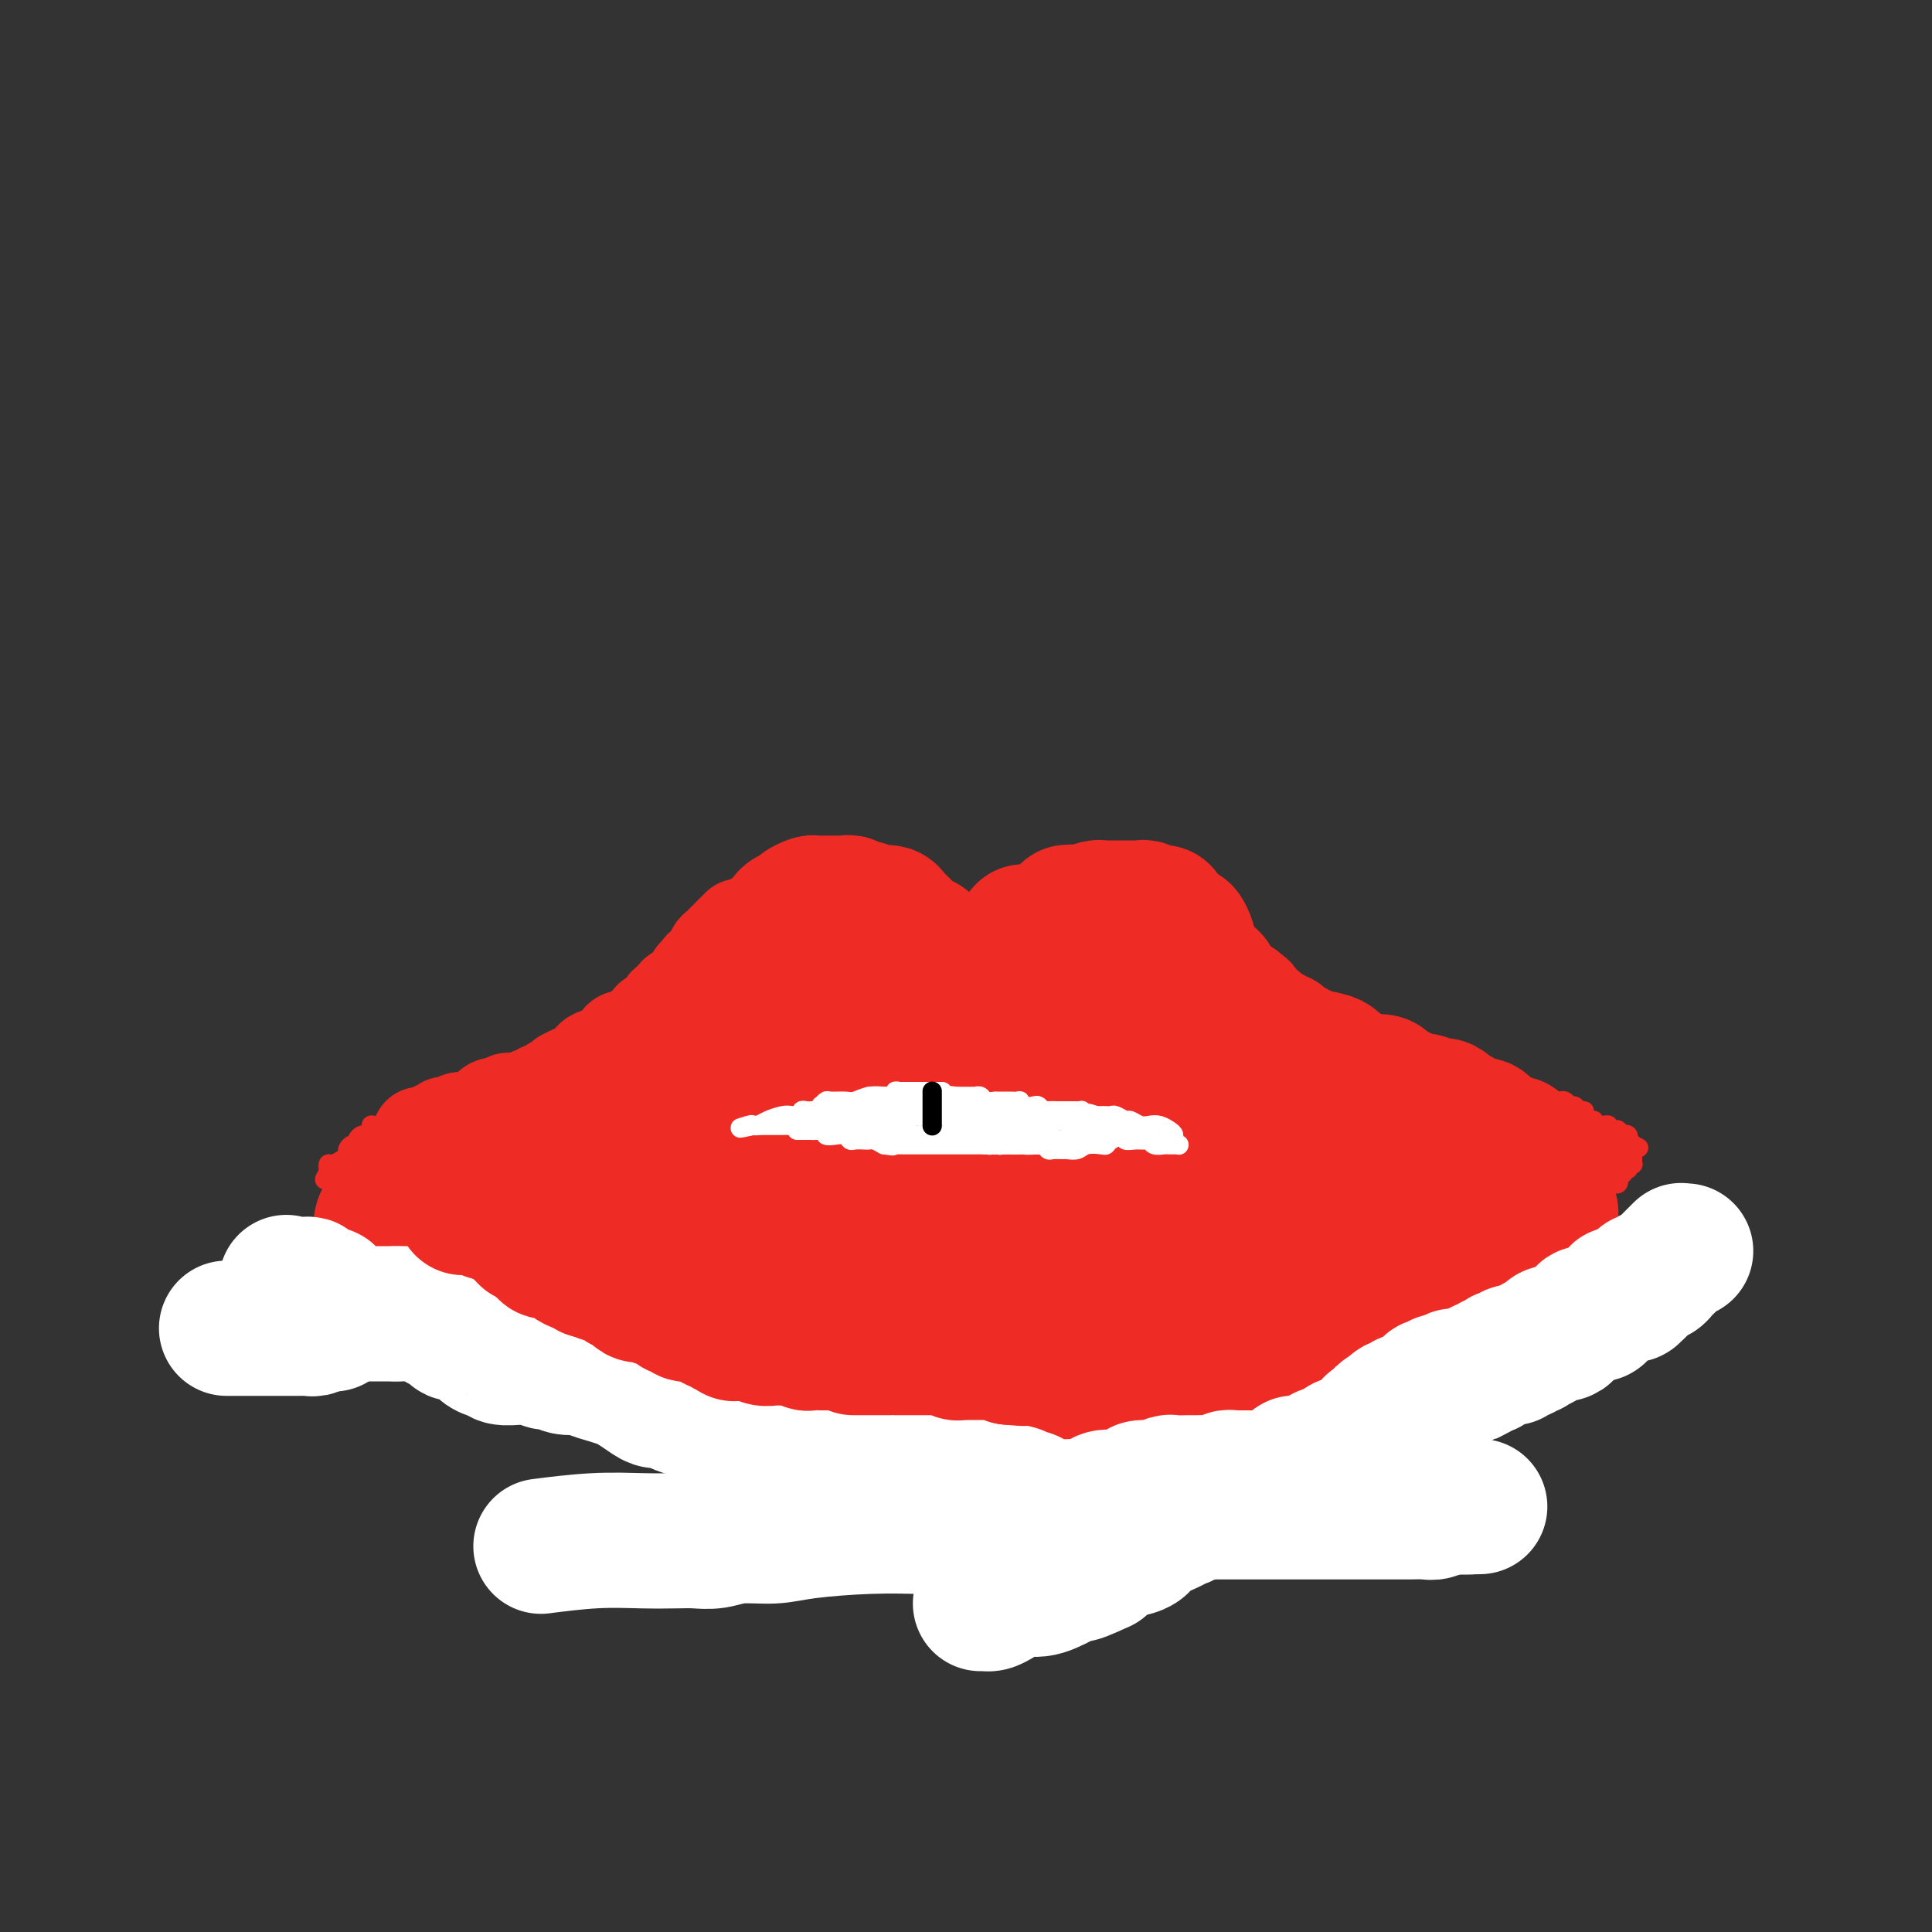 <svg viewBox='0 0 400 400' version='1.1' xmlns='http://www.w3.org/2000/svg' xmlns:xlink='http://www.w3.org/1999/xlink'><rect x="0" y="0" width="400" height="400" fill="#333333" stroke="none"/><g fill='none' stroke='#EE2B24' stroke-width='28' stroke-linecap='round' stroke-linejoin='round'><path d='M210,211c0.000,-0.002 0.000,-0.004 0,0c-0.000,0.004 -0.001,0.015 0,0c0.001,-0.015 0.004,-0.056 0,0c-0.004,0.056 -0.015,0.207 0,0c0.015,-0.207 0.057,-0.773 0,-1c-0.057,-0.227 -0.212,-0.114 0,0c0.212,0.114 0.793,0.228 1,0c0.207,-0.228 0.042,-0.797 0,-1c-0.042,-0.203 0.040,-0.041 0,0c-0.040,0.041 -0.203,-0.041 0,0c0.203,0.041 0.771,0.203 1,0c0.229,-0.203 0.118,-0.773 0,-1c-0.118,-0.227 -0.243,-0.112 0,0c0.243,0.112 0.853,0.223 1,0c0.147,-0.223 -0.171,-0.778 0,-1c0.171,-0.222 0.830,-0.112 1,0c0.170,0.112 -0.150,0.226 0,0c0.150,-0.226 0.771,-0.792 1,-1c0.229,-0.208 0.065,-0.060 0,0c-0.065,0.060 -0.033,0.030 0,0'/><path d='M215,206c0.726,-0.774 0.041,-0.207 0,0c-0.041,0.207 0.562,0.056 1,0c0.438,-0.056 0.710,-0.015 1,0c0.290,0.015 0.600,0.004 1,0c0.400,-0.004 0.892,-0.002 1,0c0.108,0.002 -0.168,0.004 0,0c0.168,-0.004 0.781,-0.015 1,0c0.219,0.015 0.043,0.057 0,0c-0.043,-0.057 0.045,-0.211 0,0c-0.045,0.211 -0.223,0.789 0,1c0.223,0.211 0.849,0.057 1,0c0.151,-0.057 -0.171,-0.015 0,0c0.171,0.015 0.834,0.004 1,0c0.166,-0.004 -0.166,-0.001 0,0c0.166,0.001 0.829,0.000 1,0c0.171,-0.000 -0.150,-0.000 0,0c0.150,0.000 0.772,0.000 1,0c0.228,-0.000 0.061,-0.000 0,0c-0.061,0.000 -0.016,-0.000 0,0c0.016,0.000 0.004,0.000 0,0c-0.004,-0.000 -0.001,-0.000 0,0c0.001,0.000 0.000,0.001 0,0c-0.000,-0.001 -0.000,-0.004 0,0c0.000,0.004 0.000,0.015 0,0c-0.000,-0.015 -0.000,-0.056 0,0c0.000,0.056 0.000,0.208 0,0c-0.000,-0.208 -0.000,-0.777 0,-1c0.000,-0.223 0.000,-0.098 0,0c-0.000,0.098 -0.000,0.171 0,0c0.000,-0.171 0.000,-0.585 0,-1'/><path d='M224,205c1.618,-0.090 1.165,0.186 1,0c-0.165,-0.186 -0.040,-0.833 0,-1c0.040,-0.167 -0.004,0.148 0,0c0.004,-0.148 0.058,-0.758 0,-1c-0.058,-0.242 -0.227,-0.116 0,0c0.227,0.116 0.849,0.223 1,0c0.151,-0.223 -0.170,-0.777 0,-1c0.170,-0.223 0.830,-0.116 1,0c0.170,0.116 -0.151,0.241 0,0c0.151,-0.241 0.772,-0.849 1,-1c0.228,-0.151 0.062,0.156 0,0c-0.062,-0.156 -0.018,-0.774 0,-1c0.018,-0.226 0.012,-0.061 0,0c-0.012,0.061 -0.030,0.016 0,0c0.030,-0.016 0.106,-0.004 0,0c-0.106,0.004 -0.396,0.000 -1,0c-0.604,-0.000 -1.524,0.003 -2,0c-0.476,-0.003 -0.508,-0.011 -1,0c-0.492,0.011 -1.445,0.041 -2,0c-0.555,-0.041 -0.712,-0.152 -1,0c-0.288,0.152 -0.708,0.567 -1,1c-0.292,0.433 -0.456,0.886 -1,1c-0.544,0.114 -1.469,-0.109 -2,0c-0.531,0.109 -0.668,0.551 -1,1c-0.332,0.449 -0.859,0.905 -1,1c-0.141,0.095 0.103,-0.171 0,0c-0.103,0.171 -0.553,0.778 -1,1c-0.447,0.222 -0.889,0.060 -1,0c-0.111,-0.060 0.111,-0.017 0,0c-0.111,0.017 -0.556,0.009 -1,0'/><path d='M212,205c-2.702,0.618 -1.456,0.163 -1,0c0.456,-0.163 0.122,-0.033 0,0c-0.122,0.033 -0.032,-0.032 0,0c0.032,0.032 0.008,0.160 0,0c-0.008,-0.160 0.001,-0.610 0,-1c-0.001,-0.390 -0.013,-0.721 0,-1c0.013,-0.279 0.050,-0.508 0,-1c-0.050,-0.492 -0.187,-1.249 0,-2c0.187,-0.751 0.697,-1.498 1,-2c0.303,-0.502 0.400,-0.760 1,-1c0.600,-0.240 1.704,-0.461 2,-1c0.296,-0.539 -0.216,-1.397 0,-2c0.216,-0.603 1.161,-0.950 2,-1c0.839,-0.050 1.571,0.198 2,0c0.429,-0.198 0.556,-0.841 1,-1c0.444,-0.159 1.206,0.168 2,0c0.794,-0.168 1.620,-0.830 2,-1c0.380,-0.170 0.314,0.150 1,0c0.686,-0.150 2.126,-0.772 3,-1c0.874,-0.228 1.184,-0.061 2,0c0.816,0.061 2.140,0.018 3,0c0.860,-0.018 1.256,-0.011 2,0c0.744,0.011 1.834,0.026 3,0c1.166,-0.026 2.407,-0.091 3,0c0.593,0.091 0.537,0.339 1,1c0.463,0.661 1.445,1.735 2,2c0.555,0.265 0.685,-0.280 1,0c0.315,0.280 0.816,1.384 1,2c0.184,0.616 0.049,0.743 0,1c-0.049,0.257 -0.014,0.645 0,1c0.014,0.355 0.007,0.678 0,1'/><path d='M246,198c0.773,1.646 0.207,1.762 0,2c-0.207,0.238 -0.055,0.600 0,1c0.055,0.400 0.012,0.839 0,1c-0.012,0.161 0.008,0.043 0,0c-0.008,-0.043 -0.044,-0.010 0,0c0.044,0.010 0.168,-0.004 0,0c-0.168,0.004 -0.626,0.027 -1,0c-0.374,-0.027 -0.662,-0.105 -1,0c-0.338,0.105 -0.725,0.393 -1,0c-0.275,-0.393 -0.437,-1.467 -1,-2c-0.563,-0.533 -1.527,-0.524 -2,-1c-0.473,-0.476 -0.455,-1.438 -1,-2c-0.545,-0.562 -1.652,-0.723 -2,-1c-0.348,-0.277 0.063,-0.669 0,-1c-0.063,-0.331 -0.600,-0.599 -1,-1c-0.400,-0.401 -0.662,-0.934 -1,-1c-0.338,-0.066 -0.754,0.336 -1,0c-0.246,-0.336 -0.324,-1.411 -1,-2c-0.676,-0.589 -1.949,-0.694 -3,-1c-1.051,-0.306 -1.878,-0.814 -3,-1c-1.122,-0.186 -2.539,-0.050 -3,0c-0.461,0.050 0.035,0.012 0,0c-0.035,-0.012 -0.602,0.001 -1,0c-0.398,-0.001 -0.629,-0.015 -1,0c-0.371,0.015 -0.883,0.060 -1,0c-0.117,-0.060 0.162,-0.223 0,0c-0.162,0.223 -0.765,0.833 -1,1c-0.235,0.167 -0.102,-0.109 0,0c0.102,0.109 0.172,0.603 0,1c-0.172,0.397 -0.586,0.699 -1,1'/><path d='M219,192c-1.480,0.686 -1.180,0.901 -1,1c0.180,0.099 0.241,0.082 0,0c-0.241,-0.082 -0.782,-0.230 -1,0c-0.218,0.230 -0.111,0.836 0,1c0.111,0.164 0.226,-0.115 0,0c-0.226,0.115 -0.793,0.622 -1,1c-0.207,0.378 -0.055,0.626 0,1c0.055,0.374 0.011,0.874 0,1c-0.011,0.126 0.011,-0.121 0,0c-0.011,0.121 -0.055,0.609 0,1c0.055,0.391 0.208,0.683 0,1c-0.208,0.317 -0.777,0.659 -1,1c-0.223,0.341 -0.101,0.683 0,1c0.101,0.317 0.181,0.611 0,1c-0.181,0.389 -0.623,0.875 -1,1c-0.377,0.125 -0.690,-0.110 -1,0c-0.310,0.110 -0.618,0.565 -1,1c-0.382,0.435 -0.838,0.849 -1,1c-0.162,0.151 -0.030,0.041 0,0c0.030,-0.041 -0.044,-0.011 0,0c0.044,0.011 0.204,0.003 0,0c-0.204,-0.003 -0.773,-0.001 -1,0c-0.227,0.001 -0.113,0.000 0,0c0.113,-0.000 0.227,-0.000 0,0c-0.227,0.000 -0.793,0.000 -1,0c-0.207,-0.000 -0.056,-0.000 0,0c0.056,0.000 0.015,0.000 0,0c-0.015,-0.000 -0.004,-0.000 0,0c0.004,0.000 0.002,0.000 0,0'/><path d='M207,205c-0.017,-0.024 -0.034,-0.048 0,0c0.034,0.048 0.119,0.169 0,0c-0.119,-0.169 -0.440,-0.626 -1,-1c-0.560,-0.374 -1.357,-0.663 -2,-1c-0.643,-0.337 -1.132,-0.720 -2,-1c-0.868,-0.280 -2.117,-0.456 -3,-1c-0.883,-0.544 -1.401,-1.456 -2,-2c-0.599,-0.544 -1.277,-0.719 -2,-1c-0.723,-0.281 -1.489,-0.666 -2,-1c-0.511,-0.334 -0.767,-0.615 -1,-1c-0.233,-0.385 -0.442,-0.874 -1,-1c-0.558,-0.126 -1.464,0.110 -2,0c-0.536,-0.110 -0.702,-0.565 -1,-1c-0.298,-0.435 -0.728,-0.849 -1,-1c-0.272,-0.151 -0.388,-0.041 -1,0c-0.612,0.041 -1.722,0.011 -2,0c-0.278,-0.011 0.276,-0.003 0,0c-0.276,0.003 -1.382,0.001 -2,0c-0.618,-0.001 -0.748,-0.000 -1,0c-0.252,0.000 -0.626,0.000 -1,0'/><path d='M180,193c-1.836,-0.308 -0.926,-0.080 -1,0c-0.074,0.080 -1.133,0.010 -2,0c-0.867,-0.010 -1.543,0.040 -2,0c-0.457,-0.040 -0.696,-0.169 -1,0c-0.304,0.169 -0.673,0.638 -1,1c-0.327,0.362 -0.612,0.618 -1,1c-0.388,0.382 -0.878,0.890 -1,1c-0.122,0.110 0.126,-0.177 0,0c-0.126,0.177 -0.625,0.820 -1,1c-0.375,0.180 -0.624,-0.102 -1,0c-0.376,0.102 -0.877,0.589 -1,1c-0.123,0.411 0.133,0.748 0,1c-0.133,0.252 -0.655,0.420 -1,1c-0.345,0.580 -0.512,1.571 -1,2c-0.488,0.429 -1.298,0.297 -2,1c-0.702,0.703 -1.297,2.241 -2,3c-0.703,0.759 -1.513,0.739 -2,1c-0.487,0.261 -0.652,0.803 -1,1c-0.348,0.197 -0.878,0.050 -1,0c-0.122,-0.050 0.163,-0.002 0,0c-0.163,0.002 -0.776,-0.041 -1,0c-0.224,0.041 -0.061,0.166 0,0c0.061,-0.166 0.018,-0.621 0,-1c-0.018,-0.379 -0.013,-0.680 0,-1c0.013,-0.320 0.035,-0.659 0,-1c-0.035,-0.341 -0.125,-0.682 0,-1c0.125,-0.318 0.467,-0.611 1,-1c0.533,-0.389 1.259,-0.874 2,-1c0.741,-0.126 1.497,0.107 2,0c0.503,-0.107 0.751,-0.553 1,-1'/><path d='M163,201c1.134,-0.476 1.469,-0.667 2,-1c0.531,-0.333 1.259,-0.807 2,-1c0.741,-0.193 1.494,-0.104 2,0c0.506,0.104 0.765,0.224 1,0c0.235,-0.224 0.444,-0.792 1,-1c0.556,-0.208 1.457,-0.056 2,0c0.543,0.056 0.726,0.015 1,0c0.274,-0.015 0.637,-0.004 1,0c0.363,0.004 0.726,0.001 1,0c0.274,-0.001 0.458,-0.001 1,0c0.542,0.001 1.443,0.003 2,0c0.557,-0.003 0.769,-0.012 1,0c0.231,0.012 0.482,0.046 1,0c0.518,-0.046 1.304,-0.171 2,0c0.696,0.171 1.300,0.638 2,1c0.700,0.362 1.494,0.619 2,1c0.506,0.381 0.725,0.887 1,1c0.275,0.113 0.607,-0.166 1,0c0.393,0.166 0.848,0.776 1,1c0.152,0.224 0.002,0.060 0,0c-0.002,-0.060 0.144,-0.016 0,0c-0.144,0.016 -0.577,0.004 -1,0c-0.423,-0.004 -0.835,-0.001 -1,0c-0.165,0.001 -0.082,0.001 0,0'/><path d='M180,201c-0.001,-0.007 -0.003,-0.015 0,0c0.003,0.015 0.009,0.051 0,0c-0.009,-0.051 -0.034,-0.191 0,0c0.034,0.191 0.126,0.711 0,1c-0.126,0.289 -0.472,0.346 -1,1c-0.528,0.654 -1.240,1.904 -2,3c-0.760,1.096 -1.570,2.037 -2,3c-0.430,0.963 -0.482,1.949 -1,3c-0.518,1.051 -1.501,2.169 -2,3c-0.499,0.831 -0.512,1.375 -1,2c-0.488,0.625 -1.451,1.330 -2,2c-0.549,0.670 -0.683,1.303 -1,2c-0.317,0.697 -0.817,1.458 -1,2c-0.183,0.542 -0.049,0.866 0,1c0.049,0.134 0.013,0.077 0,0c-0.013,-0.077 -0.004,-0.175 0,0c0.004,0.175 0.001,0.621 0,1c-0.001,0.379 -0.001,0.689 0,1'/><path d='M167,226c-1.811,4.033 0.163,1.617 1,1c0.837,-0.617 0.539,0.567 1,1c0.461,0.433 1.681,0.117 2,0c0.319,-0.117 -0.264,-0.033 0,0c0.264,0.033 1.373,0.016 2,0c0.627,-0.016 0.770,-0.031 1,0c0.230,0.031 0.547,0.107 1,0c0.453,-0.107 1.043,-0.396 2,-1c0.957,-0.604 2.280,-1.524 3,-2c0.720,-0.476 0.837,-0.510 1,-1c0.163,-0.490 0.372,-1.436 1,-2c0.628,-0.564 1.675,-0.745 2,-1c0.325,-0.255 -0.070,-0.583 0,-1c0.070,-0.417 0.607,-0.923 1,-1c0.393,-0.077 0.643,0.274 1,0c0.357,-0.274 0.822,-1.173 1,-2c0.178,-0.827 0.071,-1.584 0,-2c-0.071,-0.416 -0.106,-0.493 0,-1c0.106,-0.507 0.352,-1.446 0,-2c-0.352,-0.554 -1.303,-0.723 -2,-1c-0.697,-0.277 -1.141,-0.663 -2,-1c-0.859,-0.337 -2.132,-0.626 -3,-1c-0.868,-0.374 -1.332,-0.832 -2,-1c-0.668,-0.168 -1.540,-0.045 -2,0c-0.460,0.045 -0.507,0.012 -1,0c-0.493,-0.012 -1.430,-0.003 -2,0c-0.570,0.003 -0.771,0.001 -1,0c-0.229,-0.001 -0.485,-0.000 -1,0c-0.515,0.000 -1.290,0.000 -2,0c-0.710,-0.000 -1.355,-0.000 -2,0'/><path d='M167,208c-2.923,-0.298 -1.231,0.456 -1,1c0.231,0.544 -0.999,0.878 -2,1c-1.001,0.122 -1.774,0.032 -2,0c-0.226,-0.032 0.094,-0.005 0,0c-0.094,0.005 -0.604,-0.013 -1,0c-0.396,0.013 -0.679,0.056 -1,0c-0.321,-0.056 -0.681,-0.211 -1,0c-0.319,0.211 -0.596,0.789 -1,1c-0.404,0.211 -0.935,0.055 -1,0c-0.065,-0.055 0.336,-0.011 0,0c-0.336,0.011 -1.411,-0.012 -2,0c-0.589,0.012 -0.694,0.058 -1,0c-0.306,-0.058 -0.814,-0.222 -1,0c-0.186,0.222 -0.050,0.829 0,1c0.050,0.171 0.013,-0.094 0,0c-0.013,0.094 -0.004,0.546 0,1c0.004,0.454 0.001,0.909 0,1c-0.001,0.091 -0.000,-0.183 0,0c0.000,0.183 0.000,0.823 0,1c-0.000,0.177 -0.000,-0.107 0,0c0.000,0.107 0.000,0.606 0,1c-0.000,0.394 -0.000,0.683 0,1c0.000,0.317 0.000,0.664 0,1c-0.000,0.336 -0.000,0.662 0,1c0.000,0.338 0.000,0.687 0,1c-0.000,0.313 -0.000,0.591 0,1c0.000,0.409 0.000,0.949 0,1c-0.000,0.051 -0.000,-0.388 0,0c0.000,0.388 0.000,1.605 0,2c-0.000,0.395 -0.000,-0.030 0,0c0.000,0.030 0.000,0.515 0,1'/><path d='M153,225c-0.001,2.266 -0.003,1.931 0,2c0.003,0.069 0.012,0.541 0,1c-0.012,0.459 -0.046,0.905 0,1c0.046,0.095 0.171,-0.161 0,0c-0.171,0.161 -0.638,0.738 -1,1c-0.362,0.262 -0.618,0.208 -1,0c-0.382,-0.208 -0.891,-0.570 -1,-1c-0.109,-0.430 0.181,-0.929 0,-1c-0.181,-0.071 -0.833,0.285 -1,0c-0.167,-0.285 0.151,-1.212 0,-2c-0.151,-0.788 -0.773,-1.437 -1,-2c-0.227,-0.563 -0.061,-1.040 0,-2c0.061,-0.960 0.016,-2.403 0,-3c-0.016,-0.597 -0.004,-0.350 0,-1c0.004,-0.650 0.000,-2.198 0,-3c-0.000,-0.802 0.004,-0.858 0,-1c-0.004,-0.142 -0.015,-0.370 0,-1c0.015,-0.630 0.055,-1.660 0,-2c-0.055,-0.340 -0.207,0.011 0,0c0.207,-0.011 0.773,-0.385 1,-1c0.227,-0.615 0.116,-1.473 0,-2c-0.116,-0.527 -0.237,-0.723 0,-1c0.237,-0.277 0.833,-0.634 1,-1c0.167,-0.366 -0.095,-0.742 0,-1c0.095,-0.258 0.547,-0.398 1,-1c0.453,-0.602 0.909,-1.667 1,-2c0.091,-0.333 -0.182,0.065 0,0c0.182,-0.065 0.818,-0.595 1,-1c0.182,-0.405 -0.091,-0.687 0,-1c0.091,-0.313 0.545,-0.656 1,-1'/><path d='M154,199c1.043,-2.047 0.651,-1.163 1,-1c0.349,0.163 1.440,-0.394 2,-1c0.560,-0.606 0.588,-1.262 1,-2c0.412,-0.738 1.209,-1.560 2,-2c0.791,-0.440 1.578,-0.500 2,-1c0.422,-0.500 0.479,-1.440 1,-2c0.521,-0.560 1.507,-0.738 2,-1c0.493,-0.262 0.495,-0.606 1,-1c0.505,-0.394 1.515,-0.838 2,-1c0.485,-0.162 0.444,-0.044 1,0c0.556,0.044 1.707,0.012 2,0c0.293,-0.012 -0.272,-0.004 0,0c0.272,0.004 1.381,0.005 2,0c0.619,-0.005 0.747,-0.016 1,0c0.253,0.016 0.630,0.061 1,0c0.370,-0.061 0.732,-0.226 1,0c0.268,0.226 0.443,0.845 1,1c0.557,0.155 1.496,-0.153 2,0c0.504,0.153 0.572,0.765 1,1c0.428,0.235 1.215,0.091 2,0c0.785,-0.091 1.569,-0.130 2,0c0.431,0.130 0.511,0.431 1,1c0.489,0.569 1.388,1.408 2,2c0.612,0.592 0.937,0.936 1,1c0.063,0.064 -0.137,-0.152 0,0c0.137,0.152 0.611,0.670 1,1c0.389,0.330 0.692,0.470 1,1c0.308,0.530 0.621,1.450 1,2c0.379,0.550 0.822,0.728 1,1c0.178,0.272 0.089,0.636 0,1'/><path d='M192,199c1.322,1.793 1.128,1.776 1,2c-0.128,0.224 -0.188,0.690 0,1c0.188,0.310 0.625,0.463 1,1c0.375,0.537 0.688,1.457 1,2c0.312,0.543 0.622,0.708 1,1c0.378,0.292 0.823,0.711 1,1c0.177,0.289 0.086,0.448 0,1c-0.086,0.552 -0.166,1.496 0,2c0.166,0.504 0.579,0.567 1,1c0.421,0.433 0.849,1.234 1,2c0.151,0.766 0.027,1.496 0,2c-0.027,0.504 0.045,0.783 0,1c-0.045,0.217 -0.208,0.371 0,1c0.208,0.629 0.788,1.731 1,2c0.212,0.269 0.057,-0.296 0,0c-0.057,0.296 -0.015,1.455 0,2c0.015,0.545 0.004,0.478 0,1c-0.004,0.522 -0.001,1.632 0,2c0.001,0.368 0.001,-0.006 0,0c-0.001,0.006 -0.004,0.393 0,1c0.004,0.607 0.016,1.433 0,2c-0.016,0.567 -0.060,0.874 0,1c0.060,0.126 0.222,0.071 0,0c-0.222,-0.071 -0.830,-0.159 -1,0c-0.170,0.159 0.099,0.564 0,1c-0.099,0.436 -0.565,0.904 -1,1c-0.435,0.096 -0.838,-0.181 -1,0c-0.162,0.181 -0.082,0.818 0,1c0.082,0.182 0.166,-0.091 0,0c-0.166,0.091 -0.583,0.545 -1,1'/><path d='M196,232c-0.716,0.559 -0.506,-0.042 -1,0c-0.494,0.042 -1.690,0.729 -2,1c-0.310,0.271 0.268,0.128 0,0c-0.268,-0.128 -1.380,-0.241 -2,0c-0.620,0.241 -0.747,0.835 -1,1c-0.253,0.165 -0.632,-0.100 -1,0c-0.368,0.100 -0.724,0.567 -1,1c-0.276,0.433 -0.473,0.834 -1,1c-0.527,0.166 -1.384,0.097 -2,0c-0.616,-0.097 -0.992,-0.222 -1,0c-0.008,0.222 0.353,0.792 0,1c-0.353,0.208 -1.421,0.055 -2,0c-0.579,-0.055 -0.670,-0.011 -1,0c-0.330,0.011 -0.898,-0.011 -1,0c-0.102,0.011 0.263,0.054 0,0c-0.263,-0.054 -1.155,-0.207 -2,0c-0.845,0.207 -1.644,0.774 -2,1c-0.356,0.226 -0.270,0.112 -1,0c-0.730,-0.112 -2.274,-0.223 -3,0c-0.726,0.223 -0.632,0.779 -1,1c-0.368,0.221 -1.197,0.108 -2,0c-0.803,-0.108 -1.578,-0.210 -2,0c-0.422,0.210 -0.490,0.733 -1,1c-0.510,0.267 -1.461,0.278 -2,0c-0.539,-0.278 -0.666,-0.844 -1,-1c-0.334,-0.156 -0.877,0.099 -1,0c-0.123,-0.099 0.173,-0.552 0,-1c-0.173,-0.448 -0.816,-0.890 -1,-1c-0.184,-0.110 0.090,0.111 0,0c-0.090,-0.111 -0.545,-0.556 -1,-1'/><path d='M160,236c-0.864,-1.006 -0.025,-1.523 0,-2c0.025,-0.477 -0.764,-0.916 -1,-1c-0.236,-0.084 0.080,0.185 0,0c-0.080,-0.185 -0.557,-0.824 -1,-1c-0.443,-0.176 -0.851,0.110 -1,0c-0.149,-0.110 -0.040,-0.617 0,-1c0.040,-0.383 0.011,-0.642 0,-1c-0.011,-0.358 -0.003,-0.817 0,-1c0.003,-0.183 0.002,-0.092 0,0'/><path d='M212,194c0.017,-0.425 0.034,-0.849 0,-1c-0.034,-0.151 -0.118,-0.028 0,0c0.118,0.028 0.440,-0.038 1,0c0.560,0.038 1.358,0.182 2,0c0.642,-0.182 1.127,-0.689 2,-1c0.873,-0.311 2.135,-0.427 3,-1c0.865,-0.573 1.332,-1.604 2,-2c0.668,-0.396 1.536,-0.159 2,0c0.464,0.159 0.523,0.239 1,0c0.477,-0.239 1.370,-0.796 2,-1c0.630,-0.204 0.995,-0.055 1,0c0.005,0.055 -0.349,0.015 0,0c0.349,-0.015 1.402,-0.004 2,0c0.598,0.004 0.741,0.001 1,0c0.259,-0.001 0.633,-0.001 1,0c0.367,0.001 0.728,0.004 1,0c0.272,-0.004 0.454,-0.015 1,0c0.546,0.015 1.456,0.056 2,0c0.544,-0.056 0.723,-0.207 1,0c0.277,0.207 0.650,0.774 1,1c0.350,0.226 0.675,0.113 1,0'/><path d='M239,189c2.813,-0.032 1.345,-0.112 1,0c-0.345,0.112 0.432,0.415 1,1c0.568,0.585 0.925,1.452 1,2c0.075,0.548 -0.134,0.777 0,1c0.134,0.223 0.610,0.440 1,1c0.390,0.560 0.695,1.463 1,2c0.305,0.537 0.609,0.707 1,1c0.391,0.293 0.869,0.707 1,1c0.131,0.293 -0.086,0.464 0,1c0.086,0.536 0.475,1.439 1,2c0.525,0.561 1.187,0.782 2,1c0.813,0.218 1.776,0.434 2,1c0.224,0.566 -0.291,1.483 0,2c0.291,0.517 1.388,0.633 2,1c0.612,0.367 0.737,0.985 1,2c0.263,1.015 0.662,2.426 1,3c0.338,0.574 0.615,0.310 1,1c0.385,0.690 0.877,2.334 1,3c0.123,0.666 -0.125,0.352 0,1c0.125,0.648 0.622,2.256 1,3c0.378,0.744 0.637,0.624 1,1c0.363,0.376 0.829,1.248 1,2c0.171,0.752 0.046,1.385 0,2c-0.046,0.615 -0.011,1.211 0,2c0.011,0.789 0.000,1.769 0,2c-0.000,0.231 0.011,-0.288 0,0c-0.011,0.288 -0.044,1.384 0,2c0.044,0.616 0.167,0.753 0,1c-0.167,0.247 -0.622,0.605 -1,1c-0.378,0.395 -0.679,0.827 -1,1c-0.321,0.173 -0.660,0.086 -1,0'/><path d='M257,233c-0.692,1.641 -0.920,0.244 -1,0c-0.080,-0.244 -0.010,0.667 -1,1c-0.990,0.333 -3.038,0.089 -4,0c-0.962,-0.089 -0.836,-0.024 -1,0c-0.164,0.024 -0.617,0.007 -1,0c-0.383,-0.007 -0.694,-0.006 -1,0c-0.306,0.006 -0.605,0.016 -1,0c-0.395,-0.016 -0.884,-0.057 -1,0c-0.116,0.057 0.142,0.211 0,0c-0.142,-0.211 -0.684,-0.789 -1,-1c-0.316,-0.211 -0.406,-0.057 -1,0c-0.594,0.057 -1.692,0.015 -2,0c-0.308,-0.015 0.176,-0.004 0,0c-0.176,0.004 -1.010,0.001 -2,0c-0.990,-0.001 -2.137,-0.000 -3,0c-0.863,0.000 -1.442,-0.000 -2,0c-0.558,0.000 -1.094,0.001 -2,0c-0.906,-0.001 -2.183,-0.003 -3,0c-0.817,0.003 -1.175,0.012 -2,0c-0.825,-0.012 -2.118,-0.045 -3,0c-0.882,0.045 -1.353,0.167 -2,0c-0.647,-0.167 -1.469,-0.622 -2,-1c-0.531,-0.378 -0.772,-0.679 -1,-1c-0.228,-0.321 -0.442,-0.662 -1,-1c-0.558,-0.338 -1.459,-0.672 -2,-1c-0.541,-0.328 -0.722,-0.649 -1,-1c-0.278,-0.351 -0.652,-0.733 -1,-1c-0.348,-0.267 -0.671,-0.418 -1,-1c-0.329,-0.582 -0.666,-1.595 -1,-2c-0.334,-0.405 -0.667,-0.203 -1,0'/><path d='M212,224c-2.011,-1.784 -0.539,-1.743 0,-2c0.539,-0.257 0.145,-0.812 0,-1c-0.145,-0.188 -0.040,-0.010 0,0c0.040,0.010 0.014,-0.149 0,0c-0.014,0.149 -0.015,0.607 0,1c0.015,0.393 0.046,0.720 0,1c-0.046,0.280 -0.170,0.513 0,1c0.170,0.487 0.633,1.230 1,2c0.367,0.770 0.637,1.569 1,2c0.363,0.431 0.819,0.495 1,1c0.181,0.505 0.086,1.452 0,2c-0.086,0.548 -0.164,0.698 0,1c0.164,0.302 0.568,0.755 1,1c0.432,0.245 0.890,0.282 1,1c0.110,0.718 -0.129,2.117 0,3c0.129,0.883 0.627,1.248 1,2c0.373,0.752 0.621,1.890 1,3c0.379,1.110 0.889,2.192 1,3c0.111,0.808 -0.176,1.341 0,2c0.176,0.659 0.817,1.445 1,2c0.183,0.555 -0.090,0.881 0,1c0.090,0.119 0.545,0.032 1,0c0.455,-0.032 0.909,-0.009 1,0c0.091,0.009 -0.183,0.002 0,0c0.183,-0.002 0.823,-0.001 1,0c0.177,0.001 -0.107,0.000 0,0c0.107,-0.000 0.606,-0.000 1,0c0.394,0.000 0.684,0.000 1,0c0.316,-0.000 0.658,-0.000 1,0'/><path d='M227,250c1.108,0.137 0.879,-0.020 1,0c0.121,0.020 0.592,0.217 1,0c0.408,-0.217 0.754,-0.847 1,-1c0.246,-0.153 0.393,0.170 1,0c0.607,-0.170 1.673,-0.834 2,-1c0.327,-0.166 -0.085,0.165 0,0c0.085,-0.165 0.667,-0.828 1,-1c0.333,-0.172 0.418,0.146 1,0c0.582,-0.146 1.662,-0.756 2,-1c0.338,-0.244 -0.064,-0.121 0,0c0.064,0.121 0.596,0.240 1,0c0.404,-0.240 0.682,-0.837 1,-1c0.318,-0.163 0.677,0.110 1,0c0.323,-0.110 0.611,-0.603 1,-1c0.389,-0.397 0.879,-0.698 1,-1c0.121,-0.302 -0.126,-0.606 0,-1c0.126,-0.394 0.626,-0.879 1,-1c0.374,-0.121 0.622,0.122 1,0c0.378,-0.122 0.885,-0.609 1,-1c0.115,-0.391 -0.162,-0.686 0,-1c0.162,-0.314 0.761,-0.649 1,-1c0.239,-0.351 0.117,-0.720 0,-1c-0.117,-0.280 -0.227,-0.470 0,-1c0.227,-0.530 0.793,-1.400 1,-2c0.207,-0.600 0.055,-0.931 0,-1c-0.055,-0.069 -0.015,0.122 0,0c0.015,-0.122 0.004,-0.558 0,-1c-0.004,-0.442 -0.001,-0.892 0,-1c0.001,-0.108 0.000,0.125 0,0c-0.000,-0.125 -0.000,-0.607 0,-1c0.000,-0.393 0.000,-0.696 0,-1'/><path d='M247,229c0.528,-1.797 0.349,-0.289 0,0c-0.349,0.289 -0.868,-0.640 -1,-1c-0.132,-0.360 0.123,-0.152 0,0c-0.123,0.152 -0.626,0.247 -1,0c-0.374,-0.247 -0.621,-0.837 -1,-1c-0.379,-0.163 -0.889,0.101 -1,0c-0.111,-0.101 0.179,-0.567 0,-1c-0.179,-0.433 -0.825,-0.834 -1,-1c-0.175,-0.166 0.123,-0.097 0,0c-0.123,0.097 -0.667,0.222 -1,0c-0.333,-0.222 -0.457,-0.791 -1,-1c-0.543,-0.209 -1.507,-0.057 -2,0c-0.493,0.057 -0.516,0.019 -1,0c-0.484,-0.019 -1.429,-0.019 -2,0c-0.571,0.019 -0.768,0.058 -1,0c-0.232,-0.058 -0.500,-0.212 -1,0c-0.500,0.212 -1.233,0.789 -2,1c-0.767,0.211 -1.568,0.057 -2,0c-0.432,-0.057 -0.494,-0.015 -1,0c-0.506,0.015 -1.456,0.005 -2,0c-0.544,-0.005 -0.682,-0.005 -1,0c-0.318,0.005 -0.817,0.015 -1,0c-0.183,-0.015 -0.049,-0.056 0,0c0.049,0.056 0.013,0.207 0,0c-0.013,-0.207 -0.004,-0.774 0,-1c0.004,-0.226 0.002,-0.113 0,0'/><path d='M187,241c-0.009,0.000 -0.018,0.000 0,0c0.018,-0.000 0.065,-0.000 0,0c-0.065,0.000 -0.240,0.000 0,0c0.240,-0.000 0.895,-0.000 1,0c0.105,0.000 -0.339,0.000 0,0c0.339,-0.000 1.460,-0.000 2,0c0.540,0.000 0.500,0.000 1,0c0.500,-0.000 1.540,-0.000 2,0c0.460,0.000 0.340,0.000 1,0c0.660,-0.000 2.101,-0.000 3,0c0.899,0.000 1.255,0.000 2,0c0.745,-0.000 1.880,-0.000 3,0c1.120,0.000 2.224,0.000 3,0c0.776,-0.000 1.223,-0.000 2,0c0.777,0.000 1.883,0.000 3,0c1.117,-0.000 2.245,-0.000 3,0c0.755,0.000 1.137,0.001 2,0c0.863,-0.001 2.208,-0.004 3,0c0.792,0.004 1.033,0.015 2,0c0.967,-0.015 2.661,-0.056 4,0c1.339,0.056 2.322,0.207 3,0c0.678,-0.207 1.051,-0.774 2,-1c0.949,-0.226 2.475,-0.113 4,0'/><path d='M233,240c7.492,-0.399 3.220,-0.895 2,-1c-1.220,-0.105 0.610,0.182 2,0c1.390,-0.182 2.339,-0.833 3,-1c0.661,-0.167 1.034,0.152 2,0c0.966,-0.152 2.527,-0.773 4,-1c1.473,-0.227 2.860,-0.061 4,0c1.140,0.061 2.034,0.016 3,0c0.966,-0.016 2.005,-0.004 3,0c0.995,0.004 1.946,0.001 3,0c1.054,-0.001 2.209,-0.000 3,0c0.791,0.000 1.217,0.000 2,0c0.783,-0.000 1.924,-0.000 3,0c1.076,0.000 2.088,0.000 3,0c0.912,-0.000 1.725,-0.000 3,0c1.275,0.000 3.012,0.000 4,0c0.988,-0.000 1.228,-0.000 2,0c0.772,0.000 2.078,0.000 3,0c0.922,-0.000 1.462,-0.000 2,0c0.538,0.000 1.075,0.000 2,0c0.925,-0.000 2.240,-0.000 3,0c0.760,0.000 0.966,0.000 2,0c1.034,-0.000 2.897,-0.000 4,0c1.103,0.000 1.446,0.000 2,0c0.554,-0.000 1.318,-0.000 2,0c0.682,0.000 1.282,0.000 2,0c0.718,-0.000 1.554,-0.000 2,0c0.446,0.000 0.501,0.000 1,0c0.499,-0.000 1.442,0.000 2,0c0.558,-0.000 0.731,0.000 1,0c0.269,0.000 0.635,0.000 1,0'/><path d='M308,237c11.543,-0.464 2.901,-0.124 0,0c-2.901,0.124 -0.059,0.033 1,0c1.059,-0.033 0.336,-0.009 0,0c-0.336,0.009 -0.285,0.003 0,0c0.285,-0.003 0.804,-0.003 1,0c0.196,0.003 0.067,0.011 0,0c-0.067,-0.011 -0.074,-0.039 0,0c0.074,0.039 0.229,0.146 0,0c-0.229,-0.146 -0.842,-0.546 -1,-1c-0.158,-0.454 0.140,-0.962 0,-1c-0.140,-0.038 -0.719,0.393 -1,0c-0.281,-0.393 -0.265,-1.612 -1,-2c-0.735,-0.388 -2.221,0.055 -3,0c-0.779,-0.055 -0.853,-0.607 -1,-1c-0.147,-0.393 -0.368,-0.627 -1,-1c-0.632,-0.373 -1.673,-0.885 -2,-1c-0.327,-0.115 0.062,0.166 0,0c-0.062,-0.166 -0.575,-0.781 -1,-1c-0.425,-0.219 -0.761,-0.044 -1,0c-0.239,0.044 -0.382,-0.044 -1,0c-0.618,0.044 -1.712,0.219 -2,0c-0.288,-0.219 0.231,-0.832 0,-1c-0.231,-0.168 -1.212,0.109 -2,0c-0.788,-0.109 -1.384,-0.603 -2,-1c-0.616,-0.397 -1.252,-0.698 -2,-1c-0.748,-0.302 -1.609,-0.606 -2,-1c-0.391,-0.394 -0.311,-0.879 -1,-1c-0.689,-0.121 -2.147,0.121 -3,0c-0.853,-0.121 -1.101,-0.606 -2,-1c-0.899,-0.394 -2.450,-0.697 -4,-1'/><path d='M277,222c-3.456,-1.471 -1.097,-1.647 -1,-2c0.097,-0.353 -2.067,-0.882 -3,-1c-0.933,-0.118 -0.635,0.176 -1,0c-0.365,-0.176 -1.393,-0.822 -2,-1c-0.607,-0.178 -0.793,0.111 -1,0c-0.207,-0.111 -0.436,-0.621 -1,-1c-0.564,-0.379 -1.465,-0.626 -2,-1c-0.535,-0.374 -0.706,-0.875 -1,-1c-0.294,-0.125 -0.713,0.125 -1,0c-0.287,-0.125 -0.443,-0.626 -1,-1c-0.557,-0.374 -1.515,-0.621 -2,-1c-0.485,-0.379 -0.497,-0.889 -1,-1c-0.503,-0.111 -1.495,0.176 -2,0c-0.505,-0.176 -0.521,-0.817 -1,-1c-0.479,-0.183 -1.420,0.092 -2,0c-0.580,-0.092 -0.799,-0.549 -1,-1c-0.201,-0.451 -0.382,-0.895 -1,-1c-0.618,-0.105 -1.671,0.129 -2,0c-0.329,-0.129 0.065,-0.622 0,-1c-0.065,-0.378 -0.591,-0.641 -1,-1c-0.409,-0.359 -0.702,-0.813 -1,-1c-0.298,-0.187 -0.602,-0.105 -1,0c-0.398,0.105 -0.892,0.234 -1,0c-0.108,-0.234 0.168,-0.832 0,-1c-0.168,-0.168 -0.781,0.095 -1,0c-0.219,-0.095 -0.045,-0.547 0,-1c0.045,-0.453 -0.041,-0.906 0,-1c0.041,-0.094 0.207,0.171 0,0c-0.207,-0.171 -0.786,-0.777 -1,-1c-0.214,-0.223 -0.061,-0.064 0,0c0.061,0.064 0.031,0.032 0,0'/><path d='M245,202c-0.993,-1.082 -0.474,-0.287 0,0c0.474,0.287 0.904,0.066 1,0c0.096,-0.066 -0.142,0.024 0,0c0.142,-0.024 0.664,-0.160 1,0c0.336,0.160 0.486,0.618 1,1c0.514,0.382 1.391,0.690 2,1c0.609,0.310 0.951,0.623 1,1c0.049,0.377 -0.193,0.819 0,1c0.193,0.181 0.821,0.100 1,0c0.179,-0.100 -0.092,-0.219 0,0c0.092,0.219 0.546,0.777 1,1c0.454,0.223 0.906,0.112 1,0c0.094,-0.112 -0.172,-0.226 0,0c0.172,0.226 0.782,0.792 1,1c0.218,0.208 0.045,0.060 0,0c-0.045,-0.060 0.040,-0.030 0,0c-0.040,0.030 -0.203,0.061 0,0c0.203,-0.061 0.772,-0.214 1,0c0.228,0.214 0.114,0.793 0,1c-0.114,0.207 -0.227,0.040 0,0c0.227,-0.040 0.793,0.046 1,0c0.207,-0.046 0.056,-0.225 0,0c-0.056,0.225 -0.015,0.854 0,1c0.015,0.146 0.004,-0.192 0,1c-0.004,1.192 -0.001,3.912 0,5c0.001,1.088 0.001,0.544 0,0'/></g>
<g fill='none' stroke='#EE2B24' stroke-width='4' stroke-linecap='round' stroke-linejoin='round'><path d='M322,250c-0.004,0.001 -0.008,0.002 0,0c0.008,-0.002 0.030,-0.007 0,0c-0.030,0.007 -0.110,0.027 0,0c0.110,-0.027 0.411,-0.102 1,0c0.589,0.102 1.467,0.381 2,0c0.533,-0.381 0.721,-1.423 1,-2c0.279,-0.577 0.648,-0.690 1,-1c0.352,-0.310 0.687,-0.819 1,-1c0.313,-0.181 0.606,-0.035 1,0c0.394,0.035 0.891,-0.042 1,0c0.109,0.042 -0.168,0.204 0,0c0.168,-0.204 0.781,-0.773 1,-1c0.219,-0.227 0.045,-0.113 0,0c-0.045,0.113 0.039,0.226 0,0c-0.039,-0.226 -0.203,-0.792 0,-1c0.203,-0.208 0.772,-0.060 1,0c0.228,0.060 0.114,0.030 0,0'/><path d='M332,244c1.713,-0.868 0.994,-0.036 1,0c0.006,0.036 0.737,-0.722 1,-1c0.263,-0.278 0.056,-0.074 0,0c-0.056,0.074 0.037,0.020 0,0c-0.037,-0.020 -0.206,-0.006 0,0c0.206,0.006 0.787,0.003 1,0c0.213,-0.003 0.057,-0.004 0,0c-0.057,0.004 -0.015,0.015 0,0c0.015,-0.015 0.004,-0.057 0,0c-0.004,0.057 -0.001,0.212 0,0c0.001,-0.212 0.001,-0.793 0,-1c-0.001,-0.207 -0.004,-0.041 0,0c0.004,0.041 0.016,-0.042 0,0c-0.016,0.042 -0.060,0.208 0,0c0.060,-0.208 0.223,-0.791 0,-1c-0.223,-0.209 -0.833,-0.046 -1,0c-0.167,0.046 0.110,-0.025 0,0c-0.110,0.025 -0.607,0.148 -1,0c-0.393,-0.148 -0.683,-0.565 -1,-1c-0.317,-0.435 -0.662,-0.887 -1,-1c-0.338,-0.113 -0.669,0.113 -1,0c-0.331,-0.113 -0.662,-0.565 -1,-1c-0.338,-0.435 -0.682,-0.851 -1,-1c-0.318,-0.149 -0.609,-0.030 -1,0c-0.391,0.030 -0.883,-0.030 -1,0c-0.117,0.030 0.140,0.149 0,0c-0.140,-0.149 -0.677,-0.566 -1,-1c-0.323,-0.434 -0.433,-0.886 -1,-1c-0.567,-0.114 -1.591,0.110 -2,0c-0.409,-0.110 -0.205,-0.555 0,-1'/><path d='M322,234c-2.254,-1.332 -1.389,-0.161 -1,0c0.389,0.161 0.304,-0.689 0,-1c-0.304,-0.311 -0.825,-0.083 -1,0c-0.175,0.083 -0.003,0.021 0,0c0.003,-0.021 -0.163,-0.002 0,0c0.163,0.002 0.656,-0.015 1,0c0.344,0.015 0.540,0.061 1,0c0.460,-0.061 1.184,-0.228 2,0c0.816,0.228 1.724,0.850 2,1c0.276,0.150 -0.080,-0.171 0,0c0.080,0.171 0.595,0.834 1,1c0.405,0.166 0.701,-0.166 1,0c0.299,0.166 0.602,0.829 1,1c0.398,0.171 0.891,-0.150 1,0c0.109,0.150 -0.167,0.772 0,1c0.167,0.228 0.776,0.061 1,0c0.224,-0.061 0.064,-0.016 0,0c-0.064,0.016 -0.031,0.004 0,0c0.031,-0.004 0.061,-0.001 0,0c-0.061,0.001 -0.212,0.000 0,0c0.212,-0.000 0.789,-0.000 1,0c0.211,0.000 0.057,0.000 0,0c-0.057,-0.000 -0.015,-0.001 0,0c0.015,0.001 0.004,0.004 0,0c-0.004,-0.004 -0.001,-0.015 0,0c0.001,0.015 0.000,0.056 0,0c-0.000,-0.056 -0.000,-0.207 0,0c0.000,0.207 0.000,0.774 0,1c-0.000,0.226 -0.000,0.113 0,0'/><path d='M332,238c1.547,0.857 0.415,1.000 0,1c-0.415,-0.000 -0.111,-0.145 0,0c0.111,0.145 0.031,0.578 0,1c-0.031,0.422 -0.012,0.834 0,1c0.012,0.166 0.018,0.086 0,0c-0.018,-0.086 -0.060,-0.178 0,0c0.060,0.178 0.222,0.626 0,1c-0.222,0.374 -0.830,0.673 -1,1c-0.170,0.327 0.096,0.680 0,1c-0.096,0.320 -0.555,0.606 -1,1c-0.445,0.394 -0.876,0.894 -1,1c-0.124,0.106 0.059,-0.183 0,0c-0.059,0.183 -0.358,0.837 -1,1c-0.642,0.163 -1.625,-0.166 -2,0c-0.375,0.166 -0.142,0.828 0,1c0.142,0.172 0.192,-0.146 0,0c-0.192,0.146 -0.625,0.757 -1,1c-0.375,0.243 -0.692,0.118 -1,0c-0.308,-0.118 -0.607,-0.228 -1,0c-0.393,0.228 -0.879,0.793 -1,1c-0.121,0.207 0.123,0.055 0,0c-0.123,-0.055 -0.611,-0.015 -1,0c-0.389,0.015 -0.678,0.004 -1,0c-0.322,-0.004 -0.679,-0.001 -1,0c-0.321,0.001 -0.608,0.001 -1,0c-0.392,-0.001 -0.890,-0.004 -1,0c-0.110,0.004 0.167,0.015 0,0c-0.167,-0.015 -0.777,-0.056 -1,0c-0.223,0.056 -0.060,0.207 0,0c0.060,-0.207 0.017,-0.774 0,-1c-0.017,-0.226 -0.009,-0.113 0,0'/><path d='M316,249c-2.083,0.447 -0.790,0.063 0,0c0.790,-0.063 1.077,0.193 1,0c-0.077,-0.193 -0.516,-0.836 0,-1c0.516,-0.164 1.988,0.152 3,0c1.012,-0.152 1.563,-0.772 2,-1c0.437,-0.228 0.761,-0.065 1,0c0.239,0.065 0.393,0.031 1,0c0.607,-0.031 1.668,-0.061 2,0c0.332,0.061 -0.066,0.212 0,0c0.066,-0.212 0.596,-0.789 1,-1c0.404,-0.211 0.681,-0.057 1,0c0.319,0.057 0.678,0.016 1,0c0.322,-0.016 0.607,-0.008 1,0c0.393,0.008 0.894,0.016 1,0c0.106,-0.016 -0.182,-0.057 0,0c0.182,0.057 0.833,0.211 1,0c0.167,-0.211 -0.152,-0.788 0,-1c0.152,-0.212 0.773,-0.061 1,0c0.227,0.061 0.061,0.030 0,0c-0.061,-0.030 -0.015,-0.060 0,0c0.015,0.060 0.000,0.208 0,0c-0.000,-0.208 0.015,-0.773 0,-1c-0.015,-0.227 -0.060,-0.116 0,0c0.060,0.116 0.226,0.237 0,0c-0.226,-0.237 -0.845,-0.833 -1,-1c-0.155,-0.167 0.155,0.096 0,0c-0.155,-0.096 -0.773,-0.551 -1,-1c-0.227,-0.449 -0.061,-0.894 0,-1c0.061,-0.106 0.016,0.125 0,0c-0.016,-0.125 -0.005,-0.607 0,-1c0.005,-0.393 0.002,-0.696 0,-1'/><path d='M331,239c-0.150,-1.325 -0.026,-1.139 0,-1c0.026,0.139 -0.046,0.229 0,0c0.046,-0.229 0.209,-0.778 0,-1c-0.209,-0.222 -0.792,-0.116 -1,0c-0.208,0.116 -0.042,0.242 0,0c0.042,-0.242 -0.042,-0.853 0,-1c0.042,-0.147 0.208,0.171 0,0c-0.208,-0.171 -0.792,-0.829 -1,-1c-0.208,-0.171 -0.041,0.147 0,0c0.041,-0.147 -0.044,-0.757 0,-1c0.044,-0.243 0.218,-0.118 0,0c-0.218,0.118 -0.829,0.228 -1,0c-0.171,-0.228 0.097,-0.793 0,-1c-0.097,-0.207 -0.561,-0.054 -1,0c-0.439,0.054 -0.854,0.010 -1,0c-0.146,-0.010 -0.024,0.012 0,0c0.024,-0.012 -0.050,-0.060 0,0c0.050,0.060 0.224,0.227 0,0c-0.224,-0.227 -0.845,-0.849 -1,-1c-0.155,-0.151 0.156,0.170 0,0c-0.156,-0.170 -0.778,-0.829 -1,-1c-0.222,-0.171 -0.046,0.147 0,0c0.046,-0.147 -0.040,-0.757 0,-1c0.040,-0.243 0.207,-0.118 0,0c-0.207,0.118 -0.786,0.228 -1,0c-0.214,-0.228 -0.061,-0.793 0,-1c0.061,-0.207 0.030,-0.055 0,0c-0.030,0.055 -0.060,0.015 0,0c0.060,-0.015 0.208,-0.004 0,0c-0.208,0.004 -0.774,0.001 -1,0c-0.226,-0.001 -0.113,-0.001 0,0'/><path d='M322,229c-1.452,-1.774 -0.582,-1.208 0,-1c0.582,0.208 0.877,0.060 1,0c0.123,-0.060 0.074,-0.031 0,0c-0.074,0.031 -0.175,0.065 0,0c0.175,-0.065 0.625,-0.228 1,0c0.375,0.228 0.674,0.848 1,1c0.326,0.152 0.678,-0.166 1,0c0.322,0.166 0.612,0.814 1,1c0.388,0.186 0.873,-0.090 1,0c0.127,0.090 -0.106,0.546 0,1c0.106,0.454 0.550,0.906 1,1c0.450,0.094 0.904,-0.171 1,0c0.096,0.171 -0.168,0.778 0,1c0.168,0.222 0.767,0.058 1,0c0.233,-0.058 0.100,-0.012 0,0c-0.100,0.012 -0.168,-0.011 0,0c0.168,0.011 0.570,0.055 1,0c0.430,-0.055 0.886,-0.211 1,0c0.114,0.211 -0.114,0.788 0,1c0.114,0.212 0.571,0.061 1,0c0.429,-0.061 0.832,-0.030 1,0c0.168,0.030 0.101,0.060 0,0c-0.101,-0.060 -0.237,-0.208 0,0c0.237,0.208 0.847,0.773 1,1c0.153,0.227 -0.151,0.117 0,0c0.151,-0.117 0.759,-0.241 1,0c0.241,0.241 0.116,0.848 0,1c-0.116,0.152 -0.224,-0.151 0,0c0.224,0.151 0.778,0.758 1,1c0.222,0.242 0.111,0.121 0,0'/><path d='M338,237c2.475,1.233 0.663,0.315 0,0c-0.663,-0.315 -0.178,-0.028 0,0c0.178,0.028 0.048,-0.204 0,0c-0.048,0.204 -0.013,0.843 0,1c0.013,0.157 0.003,-0.169 0,0c-0.003,0.169 -0.001,0.834 0,1c0.001,0.166 0.000,-0.166 0,0c-0.000,0.166 -0.000,0.829 0,1c0.000,0.171 0.001,-0.150 0,0c-0.001,0.150 -0.004,0.771 0,1c0.004,0.229 0.015,0.065 0,0c-0.015,-0.065 -0.056,-0.033 0,0c0.056,0.033 0.207,0.065 0,0c-0.207,-0.065 -0.774,-0.227 -1,0c-0.226,0.227 -0.112,0.844 0,1c0.112,0.156 0.222,-0.150 0,0c-0.222,0.150 -0.778,0.757 -1,1c-0.222,0.243 -0.111,0.121 0,0c0.111,-0.121 0.223,-0.242 0,0c-0.223,0.242 -0.781,0.849 -1,1c-0.219,0.151 -0.100,-0.152 0,0c0.100,0.152 0.180,0.759 0,1c-0.180,0.241 -0.622,0.117 -1,0c-0.378,-0.117 -0.693,-0.228 -1,0c-0.307,0.228 -0.606,0.793 -1,1c-0.394,0.207 -0.883,0.055 -1,0c-0.117,-0.055 0.137,-0.015 0,0c-0.137,0.015 -0.666,0.004 -1,0c-0.334,-0.004 -0.475,-0.001 -1,0c-0.525,0.001 -1.436,0.000 -2,0c-0.564,-0.000 -0.782,-0.000 -1,0'/><path d='M326,246c-1.134,0.155 0.032,0.041 0,0c-0.032,-0.041 -1.262,-0.011 -2,0c-0.738,0.011 -0.982,0.003 -1,0c-0.018,-0.003 0.191,-0.001 0,0c-0.191,0.001 -0.783,0.000 -1,0c-0.217,-0.000 -0.058,0.000 0,0c0.058,-0.000 0.016,-0.000 0,0c-0.016,0.000 -0.004,0.001 0,0c0.004,-0.001 0.001,-0.004 0,0c-0.001,0.004 -0.000,0.015 0,0c0.000,-0.015 0.000,-0.057 0,0c-0.000,0.057 -0.001,0.212 0,0c0.001,-0.212 0.002,-0.792 0,-1c-0.002,-0.208 -0.008,-0.045 0,0c0.008,0.045 0.029,-0.027 0,0c-0.029,0.027 -0.107,0.152 0,0c0.107,-0.152 0.400,-0.580 1,-1c0.600,-0.420 1.509,-0.830 2,-1c0.491,-0.170 0.565,-0.098 1,0c0.435,0.098 1.231,0.224 2,0c0.769,-0.224 1.512,-0.796 2,-1c0.488,-0.204 0.722,-0.041 1,0c0.278,0.041 0.600,-0.042 1,0c0.400,0.042 0.878,0.207 1,0c0.122,-0.207 -0.112,-0.788 0,-1c0.112,-0.212 0.569,-0.057 1,0c0.431,0.057 0.838,0.016 1,0c0.162,-0.016 0.081,-0.008 0,0'/><path d='M335,241c1.547,-0.553 0.416,-0.937 0,-1c-0.416,-0.063 -0.115,0.193 0,0c0.115,-0.193 0.046,-0.836 0,-1c-0.046,-0.164 -0.068,0.152 0,0c0.068,-0.152 0.226,-0.773 0,-1c-0.226,-0.227 -0.835,-0.061 -1,0c-0.165,0.061 0.113,0.017 0,0c-0.113,-0.017 -0.619,-0.005 -1,0c-0.381,0.005 -0.638,0.005 -1,0c-0.362,-0.005 -0.829,-0.015 -1,0c-0.171,0.015 -0.046,0.056 0,0c0.046,-0.056 0.012,-0.207 0,0c-0.012,0.207 -0.003,0.773 0,1c0.003,0.227 -0.000,0.113 0,0c0.000,-0.113 0.003,-0.227 0,0c-0.003,0.227 -0.012,0.794 0,1c0.012,0.206 0.046,0.051 0,0c-0.046,-0.051 -0.171,0.000 0,0c0.171,-0.000 0.638,-0.053 1,0c0.362,0.053 0.619,0.210 1,0c0.381,-0.210 0.887,-0.788 1,-1c0.113,-0.212 -0.166,-0.057 0,0c0.166,0.057 0.775,0.015 1,0c0.225,-0.015 0.064,-0.004 0,0c-0.064,0.004 -0.031,0.001 0,0c0.031,-0.001 0.061,-0.000 0,0c-0.061,0.000 -0.212,0.000 0,0c0.212,-0.000 0.788,-0.000 1,0c0.212,0.000 0.061,0.000 0,0c-0.061,-0.000 -0.030,-0.000 0,0'/><path d='M336,239c0.845,0.155 0.958,0.042 1,0c0.042,-0.042 0.012,-0.012 0,0c-0.012,0.012 -0.006,0.006 0,0'/></g>
<g fill='none' stroke='#EE2B24' stroke-width='20' stroke-linecap='round' stroke-linejoin='round'><path d='M153,192c-0.032,0.032 -0.064,0.064 0,0c0.064,-0.064 0.224,-0.224 0,0c-0.224,0.224 -0.833,0.834 -1,1c-0.167,0.166 0.109,-0.110 0,0c-0.109,0.110 -0.603,0.607 -1,1c-0.397,0.393 -0.699,0.682 -1,1c-0.301,0.318 -0.602,0.663 -1,1c-0.398,0.337 -0.894,0.664 -1,1c-0.106,0.336 0.178,0.681 0,1c-0.178,0.319 -0.817,0.611 -1,1c-0.183,0.389 0.091,0.875 0,1c-0.091,0.125 -0.546,-0.110 -1,0c-0.454,0.110 -0.905,0.566 -1,1c-0.095,0.434 0.167,0.848 0,1c-0.167,0.152 -0.762,0.044 -1,0c-0.238,-0.044 -0.119,-0.022 0,0'/><path d='M144,202c-1.339,1.726 -0.185,1.040 0,1c0.185,-0.040 -0.599,0.566 -1,1c-0.401,0.434 -0.421,0.697 -1,1c-0.579,0.303 -1.718,0.645 -2,1c-0.282,0.355 0.293,0.721 0,1c-0.293,0.279 -1.455,0.470 -2,1c-0.545,0.530 -0.475,1.399 -1,2c-0.525,0.601 -1.646,0.934 -2,1c-0.354,0.066 0.059,-0.136 0,0c-0.059,0.136 -0.588,0.611 -1,1c-0.412,0.389 -0.706,0.692 -1,1c-0.294,0.308 -0.589,0.620 -1,1c-0.411,0.380 -0.938,0.827 -1,1c-0.062,0.173 0.341,0.073 0,0c-0.341,-0.073 -1.426,-0.119 -2,0c-0.574,0.119 -0.638,0.403 -1,1c-0.362,0.597 -1.023,1.508 -2,2c-0.977,0.492 -2.268,0.565 -3,1c-0.732,0.435 -0.903,1.231 -2,2c-1.097,0.769 -3.121,1.512 -4,2c-0.879,0.488 -0.613,0.723 -1,1c-0.387,0.277 -1.427,0.596 -2,1c-0.573,0.404 -0.679,0.893 -1,1c-0.321,0.107 -0.856,-0.169 -1,0c-0.144,0.169 0.102,0.781 0,1c-0.102,0.219 -0.552,0.045 -1,0c-0.448,-0.045 -0.893,0.040 -1,0c-0.107,-0.040 0.125,-0.203 0,0c-0.125,0.203 -0.607,0.772 -1,1c-0.393,0.228 -0.696,0.114 -1,0'/><path d='M108,228c-3.682,2.161 -0.888,0.563 0,0c0.888,-0.563 -0.131,-0.092 -1,0c-0.869,0.092 -1.587,-0.196 -2,0c-0.413,0.196 -0.520,0.874 -1,1c-0.480,0.126 -1.333,-0.302 -2,0c-0.667,0.302 -1.148,1.335 -2,2c-0.852,0.665 -2.075,0.963 -3,1c-0.925,0.037 -1.553,-0.187 -2,0c-0.447,0.187 -0.712,0.786 -1,1c-0.288,0.214 -0.598,0.044 -1,0c-0.402,-0.044 -0.895,0.040 -1,0c-0.105,-0.040 0.179,-0.203 0,0c-0.179,0.203 -0.823,0.772 -1,1c-0.177,0.228 0.111,0.114 0,0c-0.111,-0.114 -0.622,-0.227 -1,0c-0.378,0.227 -0.624,0.793 -1,1c-0.376,0.207 -0.882,0.056 -1,0c-0.118,-0.056 0.153,-0.015 0,0c-0.153,0.015 -0.731,0.004 -1,0c-0.269,-0.004 -0.228,-0.001 0,0c0.228,0.001 0.642,-0.000 1,0c0.358,0.000 0.659,0.001 1,0c0.341,-0.001 0.720,-0.004 1,0c0.280,0.004 0.459,0.015 1,0c0.541,-0.015 1.444,-0.056 2,0c0.556,0.056 0.765,0.207 1,0c0.235,-0.207 0.496,-0.774 1,-1c0.504,-0.226 1.252,-0.113 2,0'/><path d='M97,234c1.799,-0.381 1.795,-0.834 2,-1c0.205,-0.166 0.617,-0.044 1,0c0.383,0.044 0.736,0.012 1,0c0.264,-0.012 0.437,-0.003 1,0c0.563,0.003 1.515,0.001 2,0c0.485,-0.001 0.504,-0.000 1,0c0.496,0.000 1.469,0.000 2,0c0.531,-0.000 0.621,-0.000 1,0c0.379,0.000 1.049,0.000 2,0c0.951,-0.000 2.184,-0.000 3,0c0.816,0.000 1.216,0.000 2,0c0.784,-0.000 1.953,-0.000 3,0c1.047,0.000 1.972,0.000 3,0c1.028,-0.000 2.158,-0.000 3,0c0.842,0.000 1.394,0.000 2,0c0.606,-0.000 1.266,-0.000 2,0c0.734,0.000 1.544,0.000 2,0c0.456,-0.000 0.559,-0.001 1,0c0.441,0.001 1.220,0.004 2,0c0.780,-0.004 1.560,-0.015 2,0c0.440,0.015 0.541,0.057 1,0c0.459,-0.057 1.278,-0.211 2,0c0.722,0.211 1.348,0.788 2,1c0.652,0.212 1.329,0.061 2,0c0.671,-0.061 1.335,-0.030 2,0c0.665,0.030 1.330,0.061 2,0c0.670,-0.061 1.345,-0.212 2,0c0.655,0.212 1.292,0.788 2,1c0.708,0.212 1.488,0.061 2,0c0.512,-0.061 0.756,-0.030 1,0'/><path d='M153,235c9.081,0.094 3.784,-0.171 2,0c-1.784,0.171 -0.055,0.778 1,1c1.055,0.222 1.438,0.058 2,0c0.562,-0.058 1.305,-0.012 2,0c0.695,0.012 1.342,-0.011 2,0c0.658,0.011 1.328,0.055 2,0c0.672,-0.055 1.347,-0.211 2,0c0.653,0.211 1.284,0.789 2,1c0.716,0.211 1.516,0.056 2,0c0.484,-0.056 0.652,-0.014 1,0c0.348,0.014 0.878,-0.000 1,0c0.122,0.000 -0.163,0.015 0,0c0.163,-0.015 0.772,-0.060 1,0c0.228,0.060 0.073,0.223 0,0c-0.073,-0.223 -0.063,-0.834 0,-1c0.063,-0.166 0.180,0.113 0,0c-0.180,-0.113 -0.656,-0.619 -1,-1c-0.344,-0.381 -0.556,-0.638 -1,-1c-0.444,-0.362 -1.120,-0.829 -2,-1c-0.880,-0.171 -1.966,-0.046 -3,0c-1.034,0.046 -2.018,0.012 -3,0c-0.982,-0.012 -1.964,-0.003 -3,0c-1.036,0.003 -2.127,0.001 -3,0c-0.873,-0.001 -1.529,-0.000 -2,0c-0.471,0.000 -0.757,0.000 -1,0c-0.243,-0.000 -0.443,-0.000 -1,0c-0.557,0.000 -1.473,0.000 -2,0c-0.527,-0.000 -0.667,-0.000 -1,0c-0.333,0.000 -0.859,0.000 -1,0c-0.141,-0.000 0.103,-0.000 0,0c-0.103,0.000 -0.551,0.000 -1,0'/><path d='M148,233c-3.000,0.000 -1.500,0.000 0,0'/></g>
<g fill='none' stroke='#EE2B24' stroke-width='4' stroke-linecap='round' stroke-linejoin='round'><path d='M78,237c-0.026,0.002 -0.052,0.004 0,0c0.052,-0.004 0.182,-0.013 0,0c-0.182,0.013 -0.678,0.050 -1,0c-0.322,-0.050 -0.471,-0.186 -1,0c-0.529,0.186 -1.437,0.693 -2,1c-0.563,0.307 -0.782,0.412 -1,1c-0.218,0.588 -0.437,1.659 -1,2c-0.563,0.341 -1.471,-0.049 -2,0c-0.529,0.049 -0.678,0.535 -1,1c-0.322,0.465 -0.818,0.908 -1,1c-0.182,0.092 -0.049,-0.168 0,0c0.049,0.168 0.014,0.762 0,1c-0.014,0.238 -0.007,0.119 0,0'/><path d='M68,244c-1.547,0.860 -0.415,-0.492 0,-1c0.415,-0.508 0.113,-0.174 0,0c-0.113,0.174 -0.038,0.187 0,0c0.038,-0.187 0.039,-0.575 0,-1c-0.039,-0.425 -0.116,-0.887 0,-1c0.116,-0.113 0.426,0.123 1,0c0.574,-0.123 1.412,-0.607 2,-1c0.588,-0.393 0.927,-0.697 1,-1c0.073,-0.303 -0.121,-0.607 0,-1c0.121,-0.393 0.557,-0.875 1,-1c0.443,-0.125 0.893,0.107 1,0c0.107,-0.107 -0.129,-0.554 0,-1c0.129,-0.446 0.622,-0.890 1,-1c0.378,-0.110 0.641,0.114 1,0c0.359,-0.114 0.814,-0.566 1,-1c0.186,-0.434 0.101,-0.848 0,-1c-0.101,-0.152 -0.220,-0.041 0,0c0.220,0.041 0.777,0.011 1,0c0.223,-0.011 0.112,-0.003 0,0c-0.112,0.003 -0.225,-0.000 0,0c0.225,0.000 0.789,0.003 1,0c0.211,-0.003 0.068,-0.013 0,0c-0.068,0.013 -0.060,0.048 0,0c0.060,-0.048 0.171,-0.178 0,0c-0.171,0.178 -0.623,0.663 -1,1c-0.377,0.337 -0.679,0.525 -1,1c-0.321,0.475 -0.660,1.238 -1,2'/><path d='M76,237c-0.556,0.818 -1.445,0.864 -2,1c-0.555,0.136 -0.775,0.362 -1,1c-0.225,0.638 -0.456,1.688 -1,2c-0.544,0.312 -1.400,-0.112 -2,0c-0.600,0.112 -0.942,0.762 -1,1c-0.058,0.238 0.170,0.064 0,0c-0.170,-0.064 -0.737,-0.017 -1,0c-0.263,0.017 -0.221,0.005 0,0c0.221,-0.005 0.621,-0.001 1,0c0.379,0.001 0.735,0.000 1,0c0.265,-0.000 0.438,-0.000 1,0c0.562,0.000 1.513,0.000 2,0c0.487,-0.000 0.512,-0.000 1,0c0.488,0.000 1.441,0.000 2,0c0.559,-0.000 0.723,-0.000 1,0c0.277,0.000 0.665,0.000 1,0c0.335,-0.000 0.616,-0.001 1,0c0.384,0.001 0.872,0.004 1,0c0.128,-0.004 -0.105,-0.015 0,0c0.105,0.015 0.549,0.057 1,0c0.451,-0.057 0.909,-0.211 1,0c0.091,0.211 -0.186,0.789 0,1c0.186,0.211 0.834,0.057 1,0c0.166,-0.057 -0.151,-0.015 0,0c0.151,0.015 0.772,0.004 1,0c0.228,-0.004 0.065,-0.001 0,0c-0.065,0.001 -0.033,0.001 0,0'/><path d='M84,243c2.213,0.309 0.745,0.082 0,0c-0.745,-0.082 -0.766,-0.018 -1,0c-0.234,0.018 -0.681,-0.009 -1,0c-0.319,0.009 -0.509,0.055 -1,0c-0.491,-0.055 -1.284,-0.211 -2,0c-0.716,0.211 -1.355,0.788 -2,1c-0.645,0.212 -1.297,0.058 -2,0c-0.703,-0.058 -1.457,-0.019 -2,0c-0.543,0.019 -0.874,0.020 -1,0c-0.126,-0.020 -0.046,-0.061 0,0c0.046,0.061 0.057,0.223 0,0c-0.057,-0.223 -0.182,-0.830 0,-1c0.182,-0.170 0.672,0.098 1,0c0.328,-0.098 0.495,-0.562 1,-1c0.505,-0.438 1.347,-0.849 2,-1c0.653,-0.151 1.119,-0.040 2,0c0.881,0.040 2.179,0.011 3,0c0.821,-0.011 1.164,-0.003 2,0c0.836,0.003 2.165,0.001 3,0c0.835,-0.001 1.177,-0.000 2,0c0.823,0.000 2.128,0.000 3,0c0.872,-0.000 1.312,-0.000 2,0c0.688,0.000 1.625,0.000 2,0c0.375,-0.000 0.187,-0.000 0,0'/></g>
<g fill='none' stroke='#EE2B24' stroke-width='28' stroke-linecap='round' stroke-linejoin='round'><path d='M79,253c-0.006,0.025 -0.013,0.051 0,0c0.013,-0.051 0.045,-0.177 0,0c-0.045,0.177 -0.166,0.659 0,1c0.166,0.341 0.621,0.543 1,1c0.379,0.457 0.683,1.169 1,2c0.317,0.831 0.647,1.781 1,2c0.353,0.219 0.727,-0.293 1,0c0.273,0.293 0.443,1.390 1,2c0.557,0.610 1.500,0.732 2,1c0.500,0.268 0.557,0.683 1,1c0.443,0.317 1.274,0.535 2,1c0.726,0.465 1.349,1.176 2,2c0.651,0.824 1.329,1.760 2,2c0.671,0.240 1.335,-0.217 2,0c0.665,0.217 1.333,1.109 2,2'/><path d='M97,270c3.364,2.808 2.773,1.330 3,1c0.227,-0.330 1.272,0.490 2,1c0.728,0.510 1.138,0.710 2,1c0.862,0.290 2.175,0.669 3,1c0.825,0.331 1.161,0.613 2,1c0.839,0.387 2.182,0.877 3,1c0.818,0.123 1.111,-0.122 2,0c0.889,0.122 2.375,0.611 3,1c0.625,0.389 0.390,0.679 1,1c0.610,0.321 2.064,0.674 3,1c0.936,0.326 1.353,0.626 2,1c0.647,0.374 1.523,0.822 2,1c0.477,0.178 0.555,0.085 1,0c0.445,-0.085 1.259,-0.162 2,0c0.741,0.162 1.411,0.564 2,1c0.589,0.436 1.097,0.905 2,1c0.903,0.095 2.200,-0.185 3,0c0.800,0.185 1.101,0.834 2,1c0.899,0.166 2.394,-0.153 3,0c0.606,0.153 0.322,0.777 1,1c0.678,0.223 2.317,0.045 3,0c0.683,-0.045 0.408,0.044 1,0c0.592,-0.044 2.050,-0.222 3,0c0.950,0.222 1.391,0.844 2,1c0.609,0.156 1.384,-0.154 2,0c0.616,0.154 1.072,0.773 2,1c0.928,0.227 2.329,0.061 3,0c0.671,-0.061 0.613,-0.016 1,0c0.387,0.016 1.220,0.004 2,0c0.780,-0.004 1.509,-0.001 2,0c0.491,0.001 0.746,0.001 1,0'/><path d='M163,287c4.979,0.558 1.925,-0.047 1,0c-0.925,0.047 0.277,0.745 1,1c0.723,0.255 0.966,0.068 1,0c0.034,-0.068 -0.142,-0.018 0,0c0.142,0.018 0.600,0.005 1,0c0.400,-0.005 0.740,-0.002 1,0c0.260,0.002 0.440,0.004 1,0c0.560,-0.004 1.501,-0.015 2,0c0.499,0.015 0.555,0.057 1,0c0.445,-0.057 1.278,-0.212 2,0c0.722,0.212 1.334,0.793 2,1c0.666,0.207 1.388,0.041 2,0c0.612,-0.041 1.115,0.041 2,0c0.885,-0.041 2.151,-0.207 3,0c0.849,0.207 1.279,0.786 2,1c0.721,0.214 1.732,0.061 3,0c1.268,-0.061 2.794,-0.032 4,0c1.206,0.032 2.094,0.065 3,0c0.906,-0.065 1.831,-0.228 3,0c1.169,0.228 2.581,0.846 4,1c1.419,0.154 2.844,-0.155 4,0c1.156,0.155 2.042,0.774 3,1c0.958,0.226 1.987,0.061 3,0c1.013,-0.061 2.008,-0.016 3,0c0.992,0.016 1.980,0.004 3,0c1.020,-0.004 2.072,-0.001 3,0c0.928,0.001 1.732,0.000 3,0c1.268,-0.000 3.000,-0.000 4,0c1.000,0.000 1.269,0.000 2,0c0.731,-0.000 1.923,-0.000 3,0c1.077,0.000 2.038,0.000 3,0'/><path d='M236,292c11.647,0.773 4.266,0.204 3,0c-1.266,-0.204 3.585,-0.044 6,0c2.415,0.044 2.396,-0.027 3,0c0.604,0.027 1.831,0.151 3,0c1.169,-0.151 2.279,-0.578 3,-1c0.721,-0.422 1.053,-0.838 2,-1c0.947,-0.162 2.508,-0.071 4,0c1.492,0.071 2.914,0.121 4,0c1.086,-0.121 1.835,-0.413 3,-1c1.165,-0.587 2.745,-1.471 4,-2c1.255,-0.529 2.183,-0.705 3,-1c0.817,-0.295 1.521,-0.709 3,-1c1.479,-0.291 3.732,-0.458 5,-1c1.268,-0.542 1.551,-1.459 2,-2c0.449,-0.541 1.065,-0.708 2,-1c0.935,-0.292 2.190,-0.711 3,-1c0.810,-0.289 1.176,-0.449 2,-1c0.824,-0.551 2.108,-1.493 3,-2c0.892,-0.507 1.394,-0.577 2,-1c0.606,-0.423 1.317,-1.198 2,-2c0.683,-0.802 1.338,-1.632 2,-2c0.662,-0.368 1.332,-0.272 2,-1c0.668,-0.728 1.334,-2.278 2,-3c0.666,-0.722 1.332,-0.617 2,-1c0.668,-0.383 1.338,-1.254 2,-2c0.662,-0.746 1.315,-1.369 2,-2c0.685,-0.631 1.400,-1.272 2,-2c0.600,-0.728 1.085,-1.542 2,-2c0.915,-0.458 2.262,-0.559 3,-1c0.738,-0.441 0.869,-1.220 1,-2'/><path d='M318,256c5.751,-4.802 2.130,-2.807 1,-2c-1.130,0.807 0.233,0.427 1,0c0.767,-0.427 0.938,-0.899 1,-1c0.062,-0.101 0.017,0.170 0,0c-0.017,-0.170 -0.005,-0.781 0,-1c0.005,-0.219 0.001,-0.044 0,0c-0.001,0.044 -0.001,-0.041 0,0c0.001,0.041 0.001,0.207 0,0c-0.001,-0.207 -0.003,-0.788 0,-1c0.003,-0.212 0.012,-0.057 0,0c-0.012,0.057 -0.045,0.015 0,0c0.045,-0.015 0.170,-0.005 0,0c-0.170,0.005 -0.634,0.004 -1,0c-0.366,-0.004 -0.635,-0.013 -1,0c-0.365,0.013 -0.825,0.046 -1,0c-0.175,-0.046 -0.063,-0.171 -1,0c-0.937,0.171 -2.922,0.638 -4,1c-1.078,0.362 -1.247,0.618 -2,1c-0.753,0.382 -2.089,0.890 -3,1c-0.911,0.110 -1.397,-0.178 -2,0c-0.603,0.178 -1.322,0.821 -2,1c-0.678,0.179 -1.313,-0.106 -2,0c-0.687,0.106 -1.425,0.605 -2,1c-0.575,0.395 -0.985,0.687 -2,1c-1.015,0.313 -2.634,0.647 -4,1c-1.366,0.353 -2.480,0.723 -4,1c-1.520,0.277 -3.448,0.459 -5,1c-1.552,0.541 -2.729,1.440 -4,2c-1.271,0.560 -2.635,0.780 -4,1'/><path d='M277,263c-7.470,1.792 -4.145,0.273 -3,0c1.145,-0.273 0.109,0.701 -1,1c-1.109,0.299 -2.290,-0.078 -3,0c-0.710,0.078 -0.950,0.609 -2,1c-1.050,0.391 -2.911,0.641 -4,1c-1.089,0.359 -1.405,0.828 -2,1c-0.595,0.172 -1.469,0.046 -2,0c-0.531,-0.046 -0.718,-0.012 -1,0c-0.282,0.012 -0.660,0.003 -1,0c-0.340,-0.003 -0.642,-0.001 -1,0c-0.358,0.001 -0.774,0.000 -1,0c-0.226,-0.000 -0.264,-0.000 -1,0c-0.736,0.000 -2.170,0.000 -3,0c-0.830,-0.000 -1.056,-0.000 -2,0c-0.944,0.000 -2.607,0.000 -4,0c-1.393,-0.000 -2.515,-0.000 -4,0c-1.485,0.000 -3.334,0.001 -5,0c-1.666,-0.001 -3.151,-0.003 -5,0c-1.849,0.003 -4.063,0.012 -6,0c-1.937,-0.012 -3.599,-0.044 -5,0c-1.401,0.044 -2.542,0.165 -4,0c-1.458,-0.165 -3.233,-0.618 -5,-1c-1.767,-0.382 -3.526,-0.695 -5,-1c-1.474,-0.305 -2.664,-0.603 -4,-1c-1.336,-0.397 -2.818,-0.895 -4,-1c-1.182,-0.105 -2.064,0.182 -3,0c-0.936,-0.182 -1.925,-0.833 -3,-1c-1.075,-0.167 -2.237,0.151 -3,0c-0.763,-0.151 -1.129,-0.771 -2,-1c-0.871,-0.229 -2.249,-0.065 -3,0c-0.751,0.065 -0.876,0.033 -1,0'/><path d='M184,261c-5.390,-1.094 -2.367,-0.829 -3,-1c-0.633,-0.171 -4.924,-0.778 -7,-1c-2.076,-0.222 -1.937,-0.060 -3,0c-1.063,0.060 -3.327,0.017 -5,0c-1.673,-0.017 -2.755,-0.009 -4,0c-1.245,0.009 -2.653,0.017 -4,0c-1.347,-0.017 -2.633,-0.061 -4,0c-1.367,0.061 -2.816,0.225 -4,0c-1.184,-0.225 -2.102,-0.839 -3,-1c-0.898,-0.161 -1.776,0.129 -3,0c-1.224,-0.129 -2.793,-0.679 -4,-1c-1.207,-0.321 -2.053,-0.414 -3,-1c-0.947,-0.586 -1.997,-1.664 -3,-2c-1.003,-0.336 -1.959,0.069 -3,0c-1.041,-0.069 -2.165,-0.611 -3,-1c-0.835,-0.389 -1.379,-0.626 -2,-1c-0.621,-0.374 -1.317,-0.884 -2,-1c-0.683,-0.116 -1.351,0.161 -2,0c-0.649,-0.161 -1.278,-0.760 -2,-1c-0.722,-0.240 -1.537,-0.120 -2,0c-0.463,0.120 -0.575,0.239 -1,0c-0.425,-0.239 -1.164,-0.835 -2,-1c-0.836,-0.165 -1.768,0.100 -2,0c-0.232,-0.100 0.236,-0.567 0,-1c-0.236,-0.433 -1.177,-0.834 -2,-1c-0.823,-0.166 -1.530,-0.097 -2,0c-0.470,0.097 -0.703,0.222 -1,0c-0.297,-0.222 -0.657,-0.791 -1,-1c-0.343,-0.209 -0.669,-0.060 -1,0c-0.331,0.060 -0.665,0.030 -1,0'/><path d='M105,246c-6.212,-1.856 -2.243,-0.497 -1,0c1.243,0.497 -0.241,0.133 -1,0c-0.759,-0.133 -0.792,-0.036 -1,0c-0.208,0.036 -0.592,0.010 -1,0c-0.408,-0.010 -0.841,-0.004 -1,0c-0.159,0.004 -0.043,0.005 0,0c0.043,-0.005 0.015,-0.016 0,0c-0.015,0.016 -0.016,0.060 0,0c0.016,-0.060 0.048,-0.222 0,0c-0.048,0.222 -0.178,0.829 0,1c0.178,0.171 0.664,-0.093 1,0c0.336,0.093 0.522,0.544 1,1c0.478,0.456 1.247,0.918 2,1c0.753,0.082 1.491,-0.215 2,0c0.509,0.215 0.788,0.943 2,1c1.212,0.057 3.355,-0.558 5,0c1.645,0.558 2.791,2.290 4,3c1.209,0.710 2.483,0.399 4,1c1.517,0.601 3.279,2.114 5,3c1.721,0.886 3.400,1.144 5,2c1.600,0.856 3.119,2.310 5,3c1.881,0.690 4.124,0.615 6,1c1.876,0.385 3.385,1.231 5,2c1.615,0.769 3.335,1.463 5,2c1.665,0.537 3.276,0.918 5,1c1.724,0.082 3.560,-0.136 5,0c1.440,0.136 2.482,0.625 4,1c1.518,0.375 3.510,0.637 5,1c1.490,0.363 2.478,0.829 4,1c1.522,0.171 3.578,0.049 5,0c1.422,-0.049 2.211,-0.024 3,0'/><path d='M183,271c7.811,1.614 3.838,1.150 3,1c-0.838,-0.150 1.457,0.016 3,0c1.543,-0.016 2.333,-0.212 3,0c0.667,0.212 1.210,0.831 2,1c0.790,0.169 1.826,-0.113 3,0c1.174,0.113 2.484,0.623 4,1c1.516,0.377 3.238,0.623 5,1c1.762,0.377 3.565,0.885 5,1c1.435,0.115 2.501,-0.164 4,0c1.499,0.164 3.430,0.772 5,1c1.570,0.228 2.781,0.077 4,0c1.219,-0.077 2.448,-0.080 4,0c1.552,0.080 3.427,0.243 5,0c1.573,-0.243 2.845,-0.890 4,-1c1.155,-0.110 2.192,0.319 3,0c0.808,-0.319 1.385,-1.386 2,-2c0.615,-0.614 1.267,-0.776 2,-1c0.733,-0.224 1.548,-0.511 2,-1c0.452,-0.489 0.543,-1.182 1,-2c0.457,-0.818 1.281,-1.763 2,-2c0.719,-0.237 1.333,0.235 2,0c0.667,-0.235 1.386,-1.176 2,-2c0.614,-0.824 1.124,-1.531 2,-2c0.876,-0.469 2.119,-0.699 3,-1c0.881,-0.301 1.402,-0.673 2,-1c0.598,-0.327 1.274,-0.609 2,-1c0.726,-0.391 1.501,-0.889 2,-1c0.499,-0.111 0.721,0.166 1,0c0.279,-0.166 0.613,-0.776 1,-1c0.387,-0.224 0.825,-0.064 1,0c0.175,0.064 0.088,0.032 0,0'/><path d='M267,259c5.519,-2.922 2.316,-1.228 1,-1c-1.316,0.228 -0.744,-1.011 -1,-2c-0.256,-0.989 -1.338,-1.728 -2,-2c-0.662,-0.272 -0.903,-0.078 -1,0c-0.097,0.078 -0.048,0.039 0,0'/></g>
<g fill='none' stroke='#FFFFFF' stroke-width='28' stroke-linecap='round' stroke-linejoin='round'><path d='M349,259c-0.424,0.002 -0.849,0.003 -1,0c-0.151,-0.003 -0.030,-0.012 0,0c0.030,0.012 -0.033,0.044 0,0c0.033,-0.044 0.163,-0.165 0,0c-0.163,0.165 -0.617,0.618 -1,1c-0.383,0.382 -0.694,0.695 -1,1c-0.306,0.305 -0.607,0.602 -1,1c-0.393,0.398 -0.879,0.895 -1,1c-0.121,0.105 0.121,-0.183 0,0c-0.121,0.183 -0.607,0.837 -1,1c-0.393,0.163 -0.694,-0.166 -1,0c-0.306,0.166 -0.618,0.828 -1,1c-0.382,0.172 -0.834,-0.146 -1,0c-0.166,0.146 -0.048,0.756 0,1c0.048,0.244 0.024,0.122 0,0'/><path d='M340,266c-1.553,1.326 -0.937,1.140 -1,1c-0.063,-0.140 -0.806,-0.234 -1,0c-0.194,0.234 0.159,0.795 0,1c-0.159,0.205 -0.831,0.055 -1,0c-0.169,-0.055 0.165,-0.016 0,0c-0.165,0.016 -0.829,0.008 -1,0c-0.171,-0.008 0.150,-0.016 0,0c-0.150,0.016 -0.771,0.057 -1,0c-0.229,-0.057 -0.065,-0.211 0,0c0.065,0.211 0.033,0.788 0,1c-0.033,0.212 -0.065,0.061 0,0c0.065,-0.061 0.228,-0.031 0,0c-0.228,0.031 -0.849,0.065 -1,0c-0.151,-0.065 0.166,-0.228 0,0c-0.166,0.228 -0.815,0.846 -1,1c-0.185,0.154 0.094,-0.156 0,0c-0.094,0.156 -0.560,0.778 -1,1c-0.440,0.222 -0.853,0.045 -1,0c-0.147,-0.045 -0.028,0.041 0,0c0.028,-0.041 -0.035,-0.208 0,0c0.035,0.208 0.168,0.792 0,1c-0.168,0.208 -0.636,0.041 -1,0c-0.364,-0.041 -0.623,0.046 -1,0c-0.377,-0.046 -0.870,-0.223 -1,0c-0.130,0.223 0.105,0.848 0,1c-0.105,0.152 -0.550,-0.169 -1,0c-0.450,0.169 -0.904,0.829 -1,1c-0.096,0.171 0.166,-0.146 0,0c-0.166,0.146 -0.762,0.756 -1,1c-0.238,0.244 -0.119,0.122 0,0'/><path d='M325,275c-2.502,1.619 -1.258,1.166 -1,1c0.258,-0.166 -0.469,-0.046 -1,0c-0.531,0.046 -0.864,0.016 -1,0c-0.136,-0.016 -0.074,-0.020 0,0c0.074,0.020 0.160,0.062 0,0c-0.160,-0.062 -0.568,-0.228 -1,0c-0.432,0.228 -0.890,0.849 -1,1c-0.110,0.151 0.129,-0.170 0,0c-0.129,0.170 -0.626,0.829 -1,1c-0.374,0.171 -0.626,-0.147 -1,0c-0.374,0.147 -0.870,0.757 -1,1c-0.130,0.243 0.105,0.118 0,0c-0.105,-0.118 -0.549,-0.227 -1,0c-0.451,0.227 -0.909,0.792 -1,1c-0.091,0.208 0.186,0.060 0,0c-0.186,-0.060 -0.834,-0.030 -1,0c-0.166,0.030 0.149,0.061 0,0c-0.149,-0.061 -0.762,-0.212 -1,0c-0.238,0.212 -0.101,0.788 0,1c0.101,0.212 0.168,0.061 0,0c-0.168,-0.061 -0.569,-0.031 -1,0c-0.431,0.031 -0.890,0.065 -1,0c-0.110,-0.065 0.129,-0.227 0,0c-0.129,0.227 -0.626,0.845 -1,1c-0.374,0.155 -0.626,-0.151 -1,0c-0.374,0.151 -0.870,0.758 -1,1c-0.130,0.242 0.106,0.117 0,0c-0.106,-0.117 -0.554,-0.227 -1,0c-0.446,0.227 -0.889,0.792 -1,1c-0.111,0.208 0.111,0.059 0,0c-0.111,-0.059 -0.556,-0.030 -1,0'/><path d='M305,284c-3.338,1.619 -1.683,1.166 -1,1c0.683,-0.166 0.394,-0.045 0,0c-0.394,0.045 -0.894,0.012 -1,0c-0.106,-0.012 0.183,-0.004 0,0c-0.183,0.004 -0.837,0.005 -1,0c-0.163,-0.005 0.166,-0.015 0,0c-0.166,0.015 -0.828,0.057 -1,0c-0.172,-0.057 0.147,-0.211 0,0c-0.147,0.211 -0.760,0.788 -1,1c-0.240,0.212 -0.105,0.061 0,0c0.105,-0.061 0.182,-0.030 0,0c-0.182,0.030 -0.622,0.060 -1,0c-0.378,-0.060 -0.693,-0.208 -1,0c-0.307,0.208 -0.604,0.773 -1,1c-0.396,0.227 -0.890,0.118 -1,0c-0.110,-0.118 0.164,-0.243 0,0c-0.164,0.243 -0.764,0.853 -1,1c-0.236,0.147 -0.106,-0.171 0,0c0.106,0.171 0.187,0.831 0,1c-0.187,0.169 -0.643,-0.152 -1,0c-0.357,0.152 -0.617,0.777 -1,1c-0.383,0.223 -0.891,0.046 -1,0c-0.109,-0.046 0.182,0.041 0,0c-0.182,-0.041 -0.836,-0.208 -1,0c-0.164,0.208 0.163,0.792 0,1c-0.163,0.208 -0.814,0.042 -1,0c-0.186,-0.042 0.094,0.041 0,0c-0.094,-0.041 -0.561,-0.207 -1,0c-0.439,0.207 -0.849,0.786 -1,1c-0.151,0.214 -0.043,0.061 0,0c0.043,-0.061 0.022,-0.031 0,0'/><path d='M288,292c-2.852,1.460 -1.482,1.109 -1,1c0.482,-0.109 0.076,0.024 0,0c-0.076,-0.024 0.177,-0.203 0,0c-0.177,0.203 -0.783,0.790 -1,1c-0.217,0.210 -0.043,0.042 0,0c0.043,-0.042 -0.045,0.040 0,0c0.045,-0.040 0.223,-0.203 0,0c-0.223,0.203 -0.848,0.771 -1,1c-0.152,0.229 0.169,0.118 0,0c-0.169,-0.118 -0.829,-0.243 -1,0c-0.171,0.243 0.147,0.853 0,1c-0.147,0.147 -0.758,-0.171 -1,0c-0.242,0.171 -0.116,0.830 0,1c0.116,0.170 0.223,-0.150 0,0c-0.223,0.150 -0.777,0.771 -1,1c-0.223,0.229 -0.115,0.065 0,0c0.115,-0.065 0.238,-0.031 0,0c-0.238,0.031 -0.837,0.060 -1,0c-0.163,-0.060 0.110,-0.208 0,0c-0.110,0.208 -0.603,0.773 -1,1c-0.397,0.227 -0.698,0.117 -1,0c-0.302,-0.117 -0.606,-0.241 -1,0c-0.394,0.241 -0.879,0.848 -1,1c-0.121,0.152 0.121,-0.152 0,0c-0.121,0.152 -0.606,0.759 -1,1c-0.394,0.241 -0.698,0.117 -1,0c-0.302,-0.117 -0.603,-0.228 -1,0c-0.397,0.228 -0.890,0.793 -1,1c-0.110,0.207 0.163,0.056 0,0c-0.163,-0.056 -0.761,-0.016 -1,0c-0.239,0.016 -0.120,0.008 0,0'/><path d='M272,302c-2.653,1.773 -1.284,1.206 -1,1c0.284,-0.206 -0.515,-0.053 -1,0c-0.485,0.053 -0.655,0.004 -1,0c-0.345,-0.004 -0.866,0.036 -1,0c-0.134,-0.036 0.118,-0.149 0,0c-0.118,0.149 -0.605,0.561 -1,1c-0.395,0.439 -0.697,0.906 -1,1c-0.303,0.094 -0.606,-0.185 -1,0c-0.394,0.185 -0.880,0.834 -1,1c-0.120,0.166 0.127,-0.152 0,0c-0.127,0.152 -0.626,0.773 -1,1c-0.374,0.227 -0.621,0.060 -1,0c-0.379,-0.060 -0.888,-0.012 -1,0c-0.112,0.012 0.173,-0.012 0,0c-0.173,0.012 -0.805,0.060 -1,0c-0.195,-0.060 0.047,-0.227 0,0c-0.047,0.227 -0.383,0.847 -1,1c-0.617,0.153 -1.516,-0.161 -2,0c-0.484,0.161 -0.552,0.798 -1,1c-0.448,0.202 -1.275,-0.030 -2,0c-0.725,0.030 -1.350,0.323 -2,1c-0.650,0.677 -1.327,1.739 -2,2c-0.673,0.261 -1.343,-0.278 -2,0c-0.657,0.278 -1.302,1.374 -2,2c-0.698,0.626 -1.450,0.784 -2,1c-0.550,0.216 -0.900,0.491 -2,1c-1.100,0.509 -2.952,1.252 -4,2c-1.048,0.748 -1.291,1.499 -2,2c-0.709,0.501 -1.883,0.750 -3,1c-1.117,0.250 -2.176,0.500 -3,1c-0.824,0.500 -1.412,1.250 -2,2'/><path d='M228,324c-7.538,3.543 -4.383,1.401 -4,1c0.383,-0.401 -2.005,0.940 -4,2c-1.995,1.060 -3.595,1.839 -5,2c-1.405,0.161 -2.615,-0.297 -4,0c-1.385,0.297 -2.946,1.347 -4,2c-1.054,0.653 -1.603,0.907 -2,1c-0.397,0.093 -0.642,0.025 -1,0c-0.358,-0.025 -0.827,-0.007 -1,0c-0.173,0.007 -0.049,0.002 0,0c0.049,-0.002 0.025,-0.001 0,0'/><path d='M47,275c0.026,0.000 0.053,0.000 0,0c-0.053,-0.000 -0.185,-0.000 0,0c0.185,0.000 0.687,0.000 1,0c0.313,-0.000 0.436,-0.000 1,0c0.564,0.000 1.568,0.000 2,0c0.432,-0.000 0.292,-0.000 1,0c0.708,0.000 2.265,0.000 3,0c0.735,-0.000 0.649,-0.000 1,0c0.351,0.000 1.141,0.000 2,0c0.859,-0.000 1.788,-0.000 2,0c0.212,0.000 -0.293,0.001 0,0c0.293,-0.001 1.384,-0.004 2,0c0.616,0.004 0.756,0.015 1,0c0.244,-0.015 0.590,-0.057 1,0c0.410,0.057 0.883,0.211 1,0c0.117,-0.211 -0.122,-0.788 0,-1c0.122,-0.212 0.606,-0.061 1,0c0.394,0.061 0.697,0.030 1,0'/><path d='M67,274c3.320,-0.155 1.621,-0.041 1,0c-0.621,0.041 -0.163,0.011 0,0c0.163,-0.011 0.029,-0.003 0,0c-0.029,0.003 0.045,0.002 0,0c-0.045,-0.002 -0.208,-0.005 0,0c0.208,0.005 0.788,0.016 1,0c0.212,-0.016 0.058,-0.061 0,0c-0.058,0.061 -0.020,0.226 0,0c0.020,-0.226 0.020,-0.845 0,-1c-0.020,-0.155 -0.061,0.152 0,0c0.061,-0.152 0.225,-0.763 0,-1c-0.225,-0.237 -0.839,-0.101 -1,0c-0.161,0.101 0.130,0.167 0,0c-0.130,-0.167 -0.680,-0.567 -1,-1c-0.320,-0.433 -0.411,-0.900 -1,-1c-0.589,-0.100 -1.677,0.165 -2,0c-0.323,-0.165 0.120,-0.762 0,-1c-0.120,-0.238 -0.802,-0.116 -1,0c-0.198,0.116 0.087,0.227 0,0c-0.087,-0.227 -0.545,-0.793 -1,-1c-0.455,-0.207 -0.907,-0.054 -1,0c-0.093,0.054 0.171,0.011 0,0c-0.171,-0.011 -0.778,0.011 -1,0c-0.222,-0.011 -0.060,-0.054 0,0c0.060,0.054 0.016,0.207 0,0c-0.016,-0.207 -0.004,-0.774 0,-1c0.004,-0.226 0.001,-0.112 0,0c-0.001,0.112 -0.000,0.223 0,0c0.000,-0.223 0.000,-0.778 0,-1c-0.000,-0.222 -0.000,-0.111 0,0'/><path d='M60,266c-1.395,-0.928 -0.381,-0.248 0,0c0.381,0.248 0.131,0.065 0,0c-0.131,-0.065 -0.141,-0.013 0,0c0.141,0.013 0.433,-0.011 1,0c0.567,0.011 1.410,0.059 2,0c0.590,-0.059 0.928,-0.226 1,0c0.072,0.226 -0.121,0.846 0,1c0.121,0.154 0.558,-0.156 1,0c0.442,0.156 0.889,0.778 1,1c0.111,0.222 -0.115,0.044 0,0c0.115,-0.044 0.571,0.045 1,0c0.429,-0.045 0.832,-0.223 1,0c0.168,0.223 0.102,0.848 0,1c-0.102,0.152 -0.238,-0.169 0,0c0.238,0.169 0.852,0.829 1,1c0.148,0.171 -0.168,-0.147 0,0c0.168,0.147 0.819,0.757 1,1c0.181,0.243 -0.110,0.118 0,0c0.110,-0.118 0.621,-0.228 1,0c0.379,0.228 0.625,0.793 1,1c0.375,0.207 0.879,0.055 1,0c0.121,-0.055 -0.141,-0.015 0,0c0.141,0.015 0.685,0.004 1,0c0.315,-0.004 0.403,-0.001 1,0c0.597,0.001 1.704,0.000 2,0c0.296,-0.000 -0.220,-0.000 0,0c0.220,0.000 1.175,0.000 2,0c0.825,-0.000 1.522,-0.000 2,0c0.478,0.000 0.739,0.000 1,0'/><path d='M82,272c1.953,-0.000 1.837,-0.001 2,0c0.163,0.001 0.607,0.004 1,0c0.393,-0.004 0.736,-0.016 1,0c0.264,0.016 0.448,0.061 1,0c0.552,-0.061 1.471,-0.228 2,0c0.529,0.228 0.666,0.850 1,1c0.334,0.150 0.864,-0.171 1,0c0.136,0.171 -0.122,0.834 0,1c0.122,0.166 0.625,-0.166 1,0c0.375,0.166 0.622,0.829 1,1c0.378,0.171 0.889,-0.152 1,0c0.111,0.152 -0.176,0.777 0,1c0.176,0.223 0.816,0.045 1,0c0.184,-0.045 -0.088,0.045 0,0c0.088,-0.045 0.536,-0.223 1,0c0.464,0.223 0.946,0.847 1,1c0.054,0.153 -0.319,-0.165 0,0c0.319,0.165 1.329,0.814 2,1c0.671,0.186 1.004,-0.090 1,0c-0.004,0.090 -0.344,0.546 0,1c0.344,0.454 1.372,0.907 2,1c0.628,0.093 0.858,-0.172 1,0c0.142,0.172 0.198,0.782 1,1c0.802,0.218 2.351,0.043 3,0c0.649,-0.043 0.399,0.045 1,0c0.601,-0.045 2.053,-0.222 3,0c0.947,0.222 1.388,0.843 2,1c0.612,0.157 1.396,-0.150 2,0c0.604,0.150 1.030,0.757 2,1c0.970,0.243 2.485,0.121 4,0'/><path d='M121,283c6.347,1.881 2.716,1.085 2,1c-0.716,-0.085 1.485,0.541 3,1c1.515,0.459 2.346,0.749 3,1c0.654,0.251 1.133,0.462 2,1c0.867,0.538 2.124,1.402 3,2c0.876,0.598 1.371,0.930 2,1c0.629,0.070 1.390,-0.122 2,0c0.610,0.122 1.068,0.559 2,1c0.932,0.441 2.337,0.888 3,1c0.663,0.112 0.585,-0.111 1,0c0.415,0.111 1.322,0.555 2,1c0.678,0.445 1.125,0.893 2,1c0.875,0.107 2.178,-0.125 3,0c0.822,0.125 1.164,0.607 2,1c0.836,0.393 2.165,0.697 3,1c0.835,0.303 1.175,0.606 2,1c0.825,0.394 2.136,0.879 3,1c0.864,0.121 1.283,-0.121 2,0c0.717,0.121 1.733,0.606 3,1c1.267,0.394 2.786,0.698 4,1c1.214,0.302 2.124,0.602 3,1c0.876,0.398 1.717,0.894 3,1c1.283,0.106 3.008,-0.179 4,0c0.992,0.179 1.251,0.821 2,1c0.749,0.179 1.988,-0.106 3,0c1.012,0.106 1.797,0.602 3,1c1.203,0.398 2.825,0.698 4,1c1.175,0.302 1.903,0.607 3,1c1.097,0.393 2.565,0.875 4,1c1.435,0.125 2.839,-0.107 4,0c1.161,0.107 2.081,0.554 3,1'/><path d='M206,308c7.547,1.710 3.916,0.984 3,1c-0.916,0.016 0.884,0.775 2,1c1.116,0.225 1.548,-0.084 2,0c0.452,0.084 0.925,0.562 2,1c1.075,0.438 2.752,0.835 4,1c1.248,0.165 2.066,0.097 3,0c0.934,-0.097 1.984,-0.222 3,0c1.016,0.222 1.997,0.792 3,1c1.003,0.208 2.028,0.056 3,0c0.972,-0.056 1.890,-0.015 3,0c1.110,0.015 2.411,0.004 4,0c1.589,-0.004 3.468,-0.001 5,0c1.532,0.001 2.719,0.000 4,0c1.281,-0.000 2.656,-0.000 4,0c1.344,0.000 2.656,0.000 4,0c1.344,-0.000 2.719,-0.000 4,0c1.281,0.000 2.467,0.000 4,0c1.533,-0.000 3.412,-0.000 5,0c1.588,0.000 2.886,0.000 4,0c1.114,-0.000 2.043,-0.000 3,0c0.957,0.000 1.941,0.000 3,0c1.059,-0.000 2.192,-0.000 3,0c0.808,0.000 1.289,0.000 2,0c0.711,-0.000 1.650,-0.000 2,0c0.350,0.000 0.110,0.001 1,0c0.890,-0.001 2.911,-0.004 4,0c1.089,0.004 1.248,0.015 2,0c0.752,-0.015 2.099,-0.056 3,0c0.901,0.056 1.358,0.207 2,0c0.642,-0.207 1.469,-0.774 2,-1c0.531,-0.226 0.765,-0.113 1,0'/><path d='M300,312c11.526,-0.155 4.342,-0.041 2,0c-2.342,0.041 0.158,0.011 1,0c0.842,-0.011 0.027,-0.003 0,0c-0.027,0.003 0.736,0.001 1,0c0.264,-0.001 0.029,-0.000 0,0c-0.029,0.000 0.148,-0.000 0,0c-0.148,0.000 -0.620,0.001 -1,0c-0.380,-0.001 -0.669,-0.004 -1,0c-0.331,0.004 -0.703,0.015 -1,0c-0.297,-0.015 -0.517,-0.057 -1,0c-0.483,0.057 -1.229,0.211 -2,0c-0.771,-0.211 -1.569,-0.789 -2,-1c-0.431,-0.211 -0.497,-0.057 -1,0c-0.503,0.057 -1.444,0.015 -2,0c-0.556,-0.015 -0.726,-0.004 -1,0c-0.274,0.004 -0.652,0.002 -1,0c-0.348,-0.002 -0.667,-0.004 -1,0c-0.333,0.004 -0.681,0.015 -1,0c-0.319,-0.015 -0.607,-0.057 -1,0c-0.393,0.057 -0.889,0.211 -1,0c-0.111,-0.211 0.163,-0.788 0,-1c-0.163,-0.212 -0.765,-0.061 -1,0c-0.235,0.061 -0.104,0.030 0,0c0.104,-0.030 0.183,-0.060 0,0c-0.183,0.060 -0.626,0.208 -1,0c-0.374,-0.208 -0.678,-0.774 -1,-1c-0.322,-0.226 -0.661,-0.113 -1,0'/><path d='M283,309c-3.060,-0.342 -0.711,0.302 -1,0c-0.289,-0.302 -3.215,-1.549 -5,-2c-1.785,-0.451 -2.428,-0.107 -3,0c-0.572,0.107 -1.071,-0.024 -2,0c-0.929,0.024 -2.287,0.203 -3,0c-0.713,-0.203 -0.782,-0.786 -1,-1c-0.218,-0.214 -0.584,-0.057 -1,0c-0.416,0.057 -0.881,0.015 -1,0c-0.119,-0.015 0.109,-0.004 0,0c-0.109,0.004 -0.554,0.001 -1,0c-0.446,-0.001 -0.893,-0.000 -1,0c-0.107,0.000 0.125,0.000 0,0c-0.125,-0.000 -0.607,-0.000 -1,0c-0.393,0.000 -0.697,0.000 -1,0c-0.303,-0.000 -0.605,0.000 -1,0c-0.395,-0.000 -0.883,-0.000 -1,0c-0.117,0.000 0.137,0.000 0,0c-0.137,-0.000 -0.666,-0.001 -1,0c-0.334,0.001 -0.474,0.004 -1,0c-0.526,-0.004 -1.439,-0.015 -2,0c-0.561,0.015 -0.769,0.057 -1,0c-0.231,-0.057 -0.483,-0.211 -1,0c-0.517,0.211 -1.298,0.789 -2,1c-0.702,0.211 -1.326,0.056 -2,0c-0.674,-0.056 -1.398,-0.011 -2,0c-0.602,0.011 -1.081,-0.011 -2,0c-0.919,0.011 -2.277,0.054 -3,0c-0.723,-0.054 -0.810,-0.207 -1,0c-0.190,0.207 -0.483,0.773 -1,1c-0.517,0.227 -1.259,0.113 -2,0'/><path d='M239,308c-4.546,0.266 -2.410,-0.070 -2,0c0.410,0.070 -0.904,0.545 -2,1c-1.096,0.455 -1.973,0.892 -3,1c-1.027,0.108 -2.204,-0.111 -3,0c-0.796,0.111 -1.212,0.551 -2,1c-0.788,0.449 -1.947,0.908 -3,1c-1.053,0.092 -1.999,-0.181 -3,0c-1.001,0.181 -2.055,0.818 -3,1c-0.945,0.182 -1.779,-0.091 -3,0c-1.221,0.091 -2.828,0.546 -4,1c-1.172,0.454 -1.908,0.906 -3,1c-1.092,0.094 -2.539,-0.172 -4,0c-1.461,0.172 -2.935,0.781 -5,1c-2.065,0.219 -4.720,0.049 -6,0c-1.280,-0.049 -1.185,0.024 -3,0c-1.815,-0.024 -5.542,-0.146 -10,0c-4.458,0.146 -9.648,0.561 -13,1c-3.352,0.439 -4.866,0.902 -7,1c-2.134,0.098 -4.888,-0.170 -7,0c-2.112,0.170 -3.581,0.777 -5,1c-1.419,0.223 -2.788,0.064 -4,0c-1.212,-0.064 -2.267,-0.031 -4,0c-1.733,0.031 -4.145,0.060 -7,0c-2.855,-0.060 -6.153,-0.208 -10,0c-3.847,0.208 -8.242,0.774 -10,1c-1.758,0.226 -0.879,0.113 0,0'/></g>
<g fill='none' stroke='#FFFFFF' stroke-width='4' stroke-linecap='round' stroke-linejoin='round'><path d='M195,226c0.083,0.000 0.166,0.000 0,0c-0.166,0.000 -0.579,-0.000 -1,0c-0.421,0.000 -0.848,0.000 -1,0c-0.152,0.000 -0.027,0.000 0,0c0.027,0.000 -0.043,0.000 0,0c0.043,0.000 0.201,0.000 0,0c-0.201,0.000 -0.760,0.000 -1,0c-0.240,0.000 -0.159,0.000 0,0c0.159,0.000 0.397,0.000 0,0c-0.397,-0.000 -1.430,0.000 -2,0c-0.570,0.000 -0.678,0.000 -1,0c-0.322,0.000 -0.860,0.000 -1,0c-0.140,0.000 0.116,0.000 0,0c-0.116,0.000 -0.605,0.000 -1,0c-0.395,0.000 -0.698,0.000 -1,0'/><path d='M186,226c-1.333,-0.061 -0.164,-0.212 0,0c0.164,0.212 -0.675,0.789 -1,1c-0.325,0.211 -0.134,0.055 0,0c0.134,-0.055 0.212,-0.011 0,0c-0.212,0.011 -0.713,-0.011 -1,0c-0.287,0.011 -0.361,0.056 -1,0c-0.639,-0.056 -1.845,-0.212 -3,0c-1.155,0.212 -2.261,0.793 -3,1c-0.739,0.207 -1.112,0.042 -2,0c-0.888,-0.042 -2.291,0.040 -3,0c-0.709,-0.040 -0.725,-0.203 -1,0c-0.275,0.203 -0.810,0.772 -1,1c-0.190,0.228 -0.037,0.114 0,0c0.037,-0.114 -0.043,-0.227 0,0c0.043,0.227 0.209,0.793 0,1c-0.209,0.207 -0.792,0.056 -1,0c-0.208,-0.056 -0.041,-0.015 0,0c0.041,0.015 -0.044,0.004 0,0c0.044,-0.004 0.218,-0.002 0,0c-0.218,0.002 -0.827,0.004 -1,0c-0.173,-0.004 0.091,-0.015 0,0c-0.091,0.015 -0.537,0.056 -1,0c-0.463,-0.056 -0.943,-0.208 -1,0c-0.057,0.208 0.308,0.778 0,1c-0.308,0.222 -1.287,0.098 -2,0c-0.713,-0.098 -1.158,-0.170 -2,0c-0.842,0.170 -2.081,0.582 -3,1c-0.919,0.418 -1.517,0.843 -2,1c-0.483,0.157 -0.852,0.045 -1,0c-0.148,-0.045 -0.074,-0.022 0,0'/><path d='M156,233c-4.871,1.083 -2.049,0.290 -1,0c1.049,-0.290 0.325,-0.078 0,0c-0.325,0.078 -0.252,0.021 0,0c0.252,-0.021 0.683,-0.006 1,0c0.317,0.006 0.522,0.001 1,0c0.478,-0.001 1.231,0.000 2,0c0.769,-0.000 1.554,-0.003 2,0c0.446,0.003 0.552,0.012 1,0c0.448,-0.012 1.237,-0.046 2,0c0.763,0.046 1.501,0.170 2,0c0.499,-0.170 0.759,-0.634 1,-1c0.241,-0.366 0.464,-0.634 1,-1c0.536,-0.366 1.386,-0.830 2,-1c0.614,-0.170 0.991,-0.046 1,0c0.009,0.046 -0.349,0.012 0,0c0.349,-0.012 1.405,-0.003 2,0c0.595,0.003 0.728,0.001 1,0c0.272,-0.001 0.684,-0.000 1,0c0.316,0.000 0.536,0.000 1,0c0.464,-0.000 1.171,-0.000 2,0c0.829,0.000 1.780,0.000 2,0c0.220,-0.000 -0.291,-0.000 0,0c0.291,0.000 1.384,0.000 2,0c0.616,-0.000 0.757,-0.000 1,0c0.243,0.000 0.590,0.000 1,0c0.410,-0.000 0.883,-0.000 1,0c0.117,0.000 -0.122,0.000 0,0c0.122,-0.000 0.606,-0.000 1,0c0.394,0.000 0.697,0.000 1,0'/><path d='M187,230c4.975,-0.464 1.911,-0.124 1,0c-0.911,0.124 0.329,0.033 1,0c0.671,-0.033 0.772,-0.009 1,0c0.228,0.009 0.582,0.002 1,0c0.418,-0.002 0.899,-0.001 1,0c0.101,0.001 -0.177,0.000 0,0c0.177,-0.000 0.808,-0.000 1,0c0.192,0.000 -0.055,0.000 0,0c0.055,-0.000 0.413,-0.000 1,0c0.587,0.000 1.404,0.000 2,0c0.596,-0.000 0.971,0.000 1,0c0.029,-0.000 -0.287,-0.000 0,0c0.287,0.000 1.176,0.000 2,0c0.824,-0.000 1.582,-0.000 2,0c0.418,0.000 0.496,0.000 1,0c0.504,-0.000 1.434,-0.001 2,0c0.566,0.001 0.767,0.004 1,0c0.233,-0.004 0.499,-0.015 1,0c0.501,0.015 1.236,0.057 2,0c0.764,-0.057 1.555,-0.212 2,0c0.445,0.212 0.543,0.793 1,1c0.457,0.207 1.274,0.040 2,0c0.726,-0.040 1.363,0.046 2,0c0.637,-0.046 1.274,-0.222 2,0c0.726,0.222 1.541,0.844 2,1c0.459,0.156 0.560,-0.155 1,0c0.440,0.155 1.217,0.776 2,1c0.783,0.224 1.571,0.050 2,0c0.429,-0.050 0.500,0.025 1,0c0.500,-0.025 1.429,-0.150 2,0c0.571,0.150 0.786,0.575 1,1'/><path d='M228,234c6.482,0.554 2.188,-0.062 1,0c-1.188,0.062 0.732,0.801 2,1c1.268,0.199 1.884,-0.144 2,0c0.116,0.144 -0.268,0.774 0,1c0.268,0.226 1.189,0.046 2,0c0.811,-0.046 1.513,0.040 2,0c0.487,-0.040 0.758,-0.207 1,0c0.242,0.207 0.456,0.787 1,1c0.544,0.213 1.418,0.057 2,0c0.582,-0.057 0.873,-0.015 1,0c0.127,0.015 0.090,0.004 0,0c-0.090,-0.004 -0.235,-0.001 0,0c0.235,0.001 0.849,0.001 1,0c0.151,-0.001 -0.160,-0.003 0,0c0.160,0.003 0.789,0.012 1,0c0.211,-0.012 0.002,-0.044 0,0c-0.002,0.044 0.204,0.166 0,0c-0.204,-0.166 -0.817,-0.619 -1,-1c-0.183,-0.381 0.065,-0.689 0,-1c-0.065,-0.311 -0.441,-0.623 -1,-1c-0.559,-0.377 -1.300,-0.818 -2,-1c-0.700,-0.182 -1.357,-0.105 -2,0c-0.643,0.105 -1.271,0.238 -2,0c-0.729,-0.238 -1.557,-0.848 -2,-1c-0.443,-0.152 -0.500,0.156 -1,0c-0.500,-0.156 -1.443,-0.774 -2,-1c-0.557,-0.226 -0.727,-0.061 -1,0c-0.273,0.061 -0.651,0.016 -1,0c-0.349,-0.016 -0.671,-0.005 -1,0c-0.329,0.005 -0.664,0.002 -1,0'/><path d='M227,231c-2.812,-0.944 -1.341,-0.306 -1,0c0.341,0.306 -0.447,0.278 -1,0c-0.553,-0.278 -0.869,-0.807 -1,-1c-0.131,-0.193 -0.076,-0.052 0,0c0.076,0.052 0.174,0.014 0,0c-0.174,-0.014 -0.621,-0.004 -1,0c-0.379,0.004 -0.692,0.001 -1,0c-0.308,-0.001 -0.611,-0.001 -1,0c-0.389,0.001 -0.864,0.001 -1,0c-0.136,-0.001 0.065,-0.004 0,0c-0.065,0.004 -0.398,0.015 -1,0c-0.602,-0.015 -1.474,-0.056 -2,0c-0.526,0.056 -0.705,0.207 -1,0c-0.295,-0.207 -0.704,-0.774 -1,-1c-0.296,-0.226 -0.478,-0.113 -1,0c-0.522,0.113 -1.383,0.227 -2,0c-0.617,-0.227 -0.991,-0.793 -1,-1c-0.009,-0.207 0.347,-0.055 0,0c-0.347,0.055 -1.398,0.015 -2,0c-0.602,-0.015 -0.757,-0.003 -1,0c-0.243,0.003 -0.576,-0.003 -1,0c-0.424,0.003 -0.941,0.015 -1,0c-0.059,-0.015 0.340,-0.057 0,0c-0.340,0.057 -1.418,0.211 -2,0c-0.582,-0.211 -0.667,-0.789 -1,-1c-0.333,-0.211 -0.915,-0.057 -1,0c-0.085,0.057 0.328,0.015 0,0c-0.328,-0.015 -1.396,-0.004 -2,0c-0.604,0.004 -0.744,0.001 -1,0c-0.256,-0.001 -0.628,-0.001 -1,0'/><path d='M198,227c-4.726,-0.619 -2.039,-0.166 -1,0c1.039,0.166 0.432,0.044 0,0c-0.432,-0.044 -0.689,-0.012 -1,0c-0.311,0.012 -0.676,0.003 -1,0c-0.324,-0.003 -0.608,-0.001 -1,0c-0.392,0.001 -0.893,0.000 -1,0c-0.107,-0.000 0.179,-0.000 0,0c-0.179,0.000 -0.822,0.000 -1,0c-0.178,-0.000 0.111,-0.000 0,0c-0.111,0.000 -0.622,0.000 -1,0c-0.378,-0.000 -0.623,-0.000 -1,0c-0.377,0.000 -0.885,0.000 -1,0c-0.115,-0.000 0.163,-0.000 0,0c-0.163,0.000 -0.768,0.000 -1,0c-0.232,-0.000 -0.091,-0.000 0,0c0.091,0.000 0.131,0.000 0,0c-0.131,-0.000 -0.434,-0.000 -1,0c-0.566,0.000 -1.394,0.000 -2,0c-0.606,-0.000 -0.989,-0.000 -1,0c-0.011,0.000 0.351,0.000 0,0c-0.351,-0.000 -1.414,-0.000 -2,0c-0.586,0.000 -0.693,0.000 -1,0c-0.307,-0.000 -0.813,-0.000 -1,0c-0.187,0.000 -0.053,0.000 0,0c0.053,0.000 0.027,0.000 0,0'/><path d='M165,234c0.416,-0.000 0.833,-0.000 1,0c0.167,0.000 0.085,0.000 0,0c-0.085,-0.000 -0.172,-0.001 0,0c0.172,0.001 0.605,0.004 1,0c0.395,-0.004 0.753,-0.015 1,0c0.247,0.015 0.385,0.056 1,0c0.615,-0.056 1.709,-0.207 2,0c0.291,0.207 -0.221,0.774 0,1c0.221,0.226 1.176,0.113 2,0c0.824,-0.113 1.516,-0.226 2,0c0.484,0.226 0.759,0.792 1,1c0.241,0.208 0.449,0.059 1,0c0.551,-0.059 1.447,-0.026 2,0c0.553,0.026 0.764,0.045 1,0c0.236,-0.045 0.496,-0.156 1,0c0.504,0.156 1.252,0.578 2,1'/><path d='M183,237c3.024,0.464 1.583,0.124 1,0c-0.583,-0.124 -0.310,-0.033 0,0c0.310,0.033 0.657,0.009 1,0c0.343,-0.009 0.683,-0.002 1,0c0.317,0.002 0.610,0.001 1,0c0.390,-0.001 0.877,-0.000 1,0c0.123,0.000 -0.117,0.000 0,0c0.117,-0.000 0.591,-0.000 1,0c0.409,0.000 0.753,0.000 1,0c0.247,-0.000 0.399,-0.000 1,0c0.601,0.000 1.653,0.000 2,0c0.347,-0.000 -0.010,-0.000 0,0c0.010,0.000 0.388,0.000 1,0c0.612,-0.000 1.459,-0.000 2,0c0.541,0.000 0.776,0.000 1,0c0.224,-0.000 0.437,-0.000 1,0c0.563,0.000 1.474,0.000 2,0c0.526,-0.000 0.666,-0.000 1,0c0.334,0.000 0.863,0.000 1,0c0.137,-0.000 -0.117,-0.000 0,0c0.117,0.000 0.605,0.000 1,0c0.395,-0.000 0.697,-0.000 1,0c0.303,0.000 0.607,0.000 1,0c0.393,-0.000 0.875,0.000 1,0c0.125,-0.000 -0.107,0.000 0,0c0.107,-0.000 0.554,0.000 1,0c0.446,-0.000 0.893,0.000 1,0c0.107,-0.000 -0.125,0.000 0,0c0.125,-0.000 0.607,0.000 1,0c0.393,0.000 0.696,0.000 1,0'/><path d='M210,237c4.415,-0.001 1.953,-0.004 1,0c-0.953,0.004 -0.396,0.015 0,0c0.396,-0.015 0.632,-0.056 1,0c0.368,0.056 0.869,0.207 1,0c0.131,-0.207 -0.109,-0.773 0,-1c0.109,-0.227 0.565,-0.114 1,0c0.435,0.114 0.849,0.228 1,0c0.151,-0.228 0.041,-0.797 0,-1c-0.041,-0.203 -0.011,-0.041 0,0c0.011,0.041 0.003,-0.041 0,0c-0.003,0.041 -0.001,0.203 0,0c0.001,-0.203 0.000,-0.772 0,-1c-0.000,-0.228 -0.000,-0.114 0,0c0.000,0.114 0.000,0.227 0,0c-0.000,-0.227 -0.000,-0.793 0,-1c0.000,-0.207 0.000,-0.055 0,0c-0.000,0.055 -0.000,0.012 0,0c0.000,-0.012 0.001,0.008 0,0c-0.001,-0.008 -0.002,-0.045 0,0c0.002,0.045 0.008,0.171 0,0c-0.008,-0.171 -0.030,-0.638 0,-1c0.030,-0.362 0.112,-0.619 0,-1c-0.112,-0.381 -0.419,-0.887 -1,-1c-0.581,-0.113 -1.436,0.166 -2,0c-0.564,-0.166 -0.837,-0.777 -1,-1c-0.163,-0.223 -0.218,-0.057 -1,0c-0.782,0.057 -2.292,0.005 -3,0c-0.708,-0.005 -0.614,0.037 -1,0c-0.386,-0.037 -1.253,-0.153 -2,0c-0.747,0.153 -1.373,0.577 -2,1'/><path d='M202,230c-2.206,-0.293 -1.221,-0.026 -1,0c0.221,0.026 -0.322,-0.189 -1,0c-0.678,0.189 -1.491,0.783 -2,1c-0.509,0.217 -0.715,0.058 -1,0c-0.285,-0.058 -0.649,-0.016 -1,0c-0.351,0.016 -0.689,0.004 -1,0c-0.311,-0.004 -0.594,-0.001 -1,0c-0.406,0.001 -0.935,0.000 -1,0c-0.065,-0.000 0.334,-0.000 0,0c-0.334,0.000 -1.401,0.000 -2,0c-0.599,-0.000 -0.729,-0.000 -1,0c-0.271,0.000 -0.684,0.000 -1,0c-0.316,-0.000 -0.536,-0.000 -1,0c-0.464,0.000 -1.171,0.000 -2,0c-0.829,-0.000 -1.781,-0.000 -2,0c-0.219,0.000 0.296,0.000 0,0c-0.296,-0.000 -1.401,-0.000 -2,0c-0.599,0.000 -0.690,0.000 -1,0c-0.310,-0.000 -0.839,-0.000 -1,0c-0.161,0.000 0.045,0.000 0,0c-0.045,-0.000 -0.342,-0.000 -1,0c-0.658,0.000 -1.679,0.000 -2,0c-0.321,-0.000 0.057,-0.000 0,0c-0.057,0.000 -0.550,0.000 -1,0c-0.450,-0.000 -0.856,-0.000 -1,0c-0.144,0.000 -0.025,0.000 0,0c0.025,-0.000 -0.045,-0.000 0,0c0.045,0.000 0.204,0.000 0,0c-0.204,-0.000 -0.773,0.000 -1,0c-0.227,0.000 -0.114,0.000 0,0'/><path d='M174,231c-4.140,0.397 -0.490,0.890 1,1c1.490,0.110 0.819,-0.163 1,0c0.181,0.163 1.215,0.762 2,1c0.785,0.238 1.323,0.116 2,0c0.677,-0.116 1.495,-0.227 2,0c0.505,0.227 0.699,0.792 1,1c0.301,0.208 0.711,0.060 1,0c0.289,-0.060 0.459,-0.030 1,0c0.541,0.030 1.455,0.061 2,0c0.545,-0.061 0.723,-0.212 1,0c0.277,0.212 0.652,0.789 1,1c0.348,0.211 0.667,0.057 1,0c0.333,-0.057 0.680,-0.015 1,0c0.320,0.015 0.614,0.004 1,0c0.386,-0.004 0.864,-0.001 1,0c0.136,0.001 -0.069,0.000 0,0c0.069,-0.000 0.413,-0.000 1,0c0.587,0.000 1.418,0.000 2,0c0.582,-0.000 0.915,-0.000 1,0c0.085,0.000 -0.079,0.000 0,0c0.079,-0.000 0.402,-0.000 1,0c0.598,0.000 1.471,0.000 2,0c0.529,-0.000 0.716,-0.000 1,0c0.284,0.000 0.667,0.000 1,0c0.333,-0.000 0.615,-0.000 1,0c0.385,0.000 0.873,0.000 1,0c0.127,-0.000 -0.107,-0.000 0,0c0.107,0.000 0.554,0.000 1,0c0.446,-0.000 0.889,-0.000 1,0c0.111,0.000 -0.111,0.000 0,0c0.111,-0.000 0.556,-0.000 1,0'/><path d='M207,235c5.078,0.619 1.273,0.166 0,0c-1.273,-0.166 -0.015,-0.044 1,0c1.015,0.044 1.788,0.012 2,0c0.212,-0.012 -0.137,-0.003 0,0c0.137,0.003 0.759,0.001 1,0c0.241,-0.001 0.102,-0.000 0,0c-0.102,0.000 -0.167,0.000 0,0c0.167,-0.000 0.566,-0.000 1,0c0.434,0.000 0.905,0.000 1,0c0.095,-0.000 -0.185,-0.000 0,0c0.185,0.000 0.834,0.001 1,0c0.166,-0.001 -0.151,-0.004 0,0c0.151,0.004 0.768,0.016 1,0c0.232,-0.016 0.077,-0.061 0,0c-0.077,0.061 -0.076,0.228 0,0c0.076,-0.228 0.228,-0.850 0,-1c-0.228,-0.150 -0.835,0.171 -1,0c-0.165,-0.171 0.111,-0.834 0,-1c-0.111,-0.166 -0.610,0.166 -1,0c-0.390,-0.166 -0.672,-0.829 -1,-1c-0.328,-0.171 -0.703,0.151 -1,0c-0.297,-0.151 -0.517,-0.776 -1,-1c-0.483,-0.224 -1.229,-0.046 -2,0c-0.771,0.046 -1.566,-0.040 -2,0c-0.434,0.040 -0.508,0.207 -1,0c-0.492,-0.207 -1.402,-0.786 -2,-1c-0.598,-0.214 -0.885,-0.061 -1,0c-0.115,0.061 -0.057,0.031 0,0'/><path d='M202,230c-1.885,-0.774 -1.096,-0.207 -1,0c0.096,0.207 -0.500,0.056 -1,0c-0.500,-0.056 -0.904,-0.015 -1,0c-0.096,0.015 0.115,0.004 0,0c-0.115,-0.004 -0.556,-0.001 -1,0c-0.444,0.001 -0.892,0.000 -1,0c-0.108,-0.000 0.125,-0.000 0,0c-0.125,0.000 -0.608,0.000 -1,0c-0.392,-0.000 -0.694,-0.000 -1,0c-0.306,0.000 -0.618,0.000 -1,0c-0.382,-0.000 -0.834,-0.000 -1,0c-0.166,0.000 -0.044,0.000 0,0c0.044,-0.000 0.012,-0.000 0,0c-0.012,0.000 -0.003,0.001 0,0c0.003,-0.001 0.001,-0.004 0,0c-0.001,0.004 0.001,0.016 0,0c-0.001,-0.016 -0.003,-0.061 0,0c0.003,0.061 0.011,0.226 0,0c-0.011,-0.226 -0.043,-0.845 0,-1c0.043,-0.155 0.160,0.155 0,0c-0.160,-0.155 -0.596,-0.773 0,-1c0.596,-0.227 2.225,-0.062 3,0c0.775,0.062 0.698,0.020 1,0c0.302,-0.020 0.984,-0.019 2,0c1.016,0.019 2.365,0.057 3,0c0.635,-0.057 0.556,-0.208 1,0c0.444,0.208 1.413,0.774 2,1c0.587,0.226 0.794,0.113 1,0'/><path d='M206,229c2.190,0.068 1.165,0.736 1,1c-0.165,0.264 0.529,0.122 1,0c0.471,-0.122 0.718,-0.225 1,0c0.282,0.225 0.601,0.777 1,1c0.399,0.223 0.880,0.116 1,0c0.120,-0.116 -0.122,-0.241 0,0c0.122,0.241 0.606,0.849 1,1c0.394,0.151 0.698,-0.155 1,0c0.302,0.155 0.602,0.773 1,1c0.398,0.227 0.895,0.065 1,0c0.105,-0.065 -0.182,-0.031 0,0c0.182,0.031 0.833,0.061 1,0c0.167,-0.061 -0.152,-0.214 0,0c0.152,0.214 0.773,0.793 1,1c0.227,0.207 0.061,0.041 0,0c-0.061,-0.041 -0.016,0.041 0,0c0.016,-0.041 0.004,-0.207 0,0c-0.004,0.207 -0.001,0.788 0,1c0.001,0.212 -0.000,0.057 0,0c0.000,-0.057 0.001,-0.015 0,0c-0.001,0.015 -0.004,0.003 0,0c0.004,-0.003 0.016,0.003 0,0c-0.016,-0.003 -0.061,-0.015 0,0c0.061,0.015 0.228,0.057 0,0c-0.228,-0.057 -0.851,-0.211 -1,0c-0.149,0.211 0.177,0.789 0,1c-0.177,0.211 -0.855,0.057 -1,0c-0.145,-0.057 0.244,-0.016 0,0c-0.244,0.016 -1.122,0.008 -2,0'/><path d='M213,236c-1.101,0.155 -1.853,0.041 -2,0c-0.147,-0.041 0.311,-0.011 0,0c-0.311,0.011 -1.390,0.003 -2,0c-0.610,-0.003 -0.751,-0.002 -1,0c-0.249,0.002 -0.606,0.004 -1,0c-0.394,-0.004 -0.824,-0.015 -1,0c-0.176,0.015 -0.099,0.057 0,0c0.099,-0.057 0.219,-0.211 0,0c-0.219,0.211 -0.776,0.789 -1,1c-0.224,0.211 -0.114,0.057 0,0c0.114,-0.057 0.231,-0.015 0,0c-0.231,0.015 -0.809,0.004 -1,0c-0.191,-0.004 0.006,-0.001 0,0c-0.006,0.001 -0.214,0.000 0,0c0.214,-0.000 0.849,-0.000 1,0c0.151,0.000 -0.182,0.000 0,0c0.182,-0.000 0.879,-0.000 1,0c0.121,0.000 -0.332,0.000 0,0c0.332,-0.000 1.451,-0.000 2,0c0.549,0.000 0.528,0.000 1,0c0.472,-0.000 1.437,-0.000 2,0c0.563,0.000 0.726,0.000 1,0c0.274,-0.000 0.661,-0.000 1,0c0.339,0.000 0.630,0.000 1,0c0.370,-0.000 0.820,-0.000 1,0c0.180,0.000 0.089,0.000 0,0c-0.089,-0.000 -0.178,-0.000 0,0c0.178,0.000 0.622,0.000 1,0c0.378,-0.000 0.689,-0.000 1,0'/><path d='M217,237c1.638,-0.072 0.232,-0.751 0,-1c-0.232,-0.249 0.709,-0.067 1,0c0.291,0.067 -0.067,0.018 0,0c0.067,-0.018 0.558,-0.005 1,0c0.442,0.005 0.836,0.001 1,0c0.164,-0.001 0.099,-0.001 0,0c-0.099,0.001 -0.233,0.001 0,0c0.233,-0.001 0.832,-0.004 1,0c0.168,0.004 -0.095,0.015 0,0c0.095,-0.015 0.547,-0.057 1,0c0.453,0.057 0.905,0.211 1,0c0.095,-0.211 -0.168,-0.789 0,-1c0.168,-0.211 0.767,-0.057 1,0c0.233,0.057 0.100,0.015 0,0c-0.100,-0.015 -0.168,-0.004 0,0c0.168,0.004 0.571,0.001 1,0c0.429,-0.001 0.885,-0.000 1,0c0.115,0.000 -0.110,0.000 0,0c0.110,-0.000 0.554,-0.000 1,0c0.446,0.000 0.894,0.000 1,0c0.106,-0.000 -0.130,-0.000 0,0c0.130,0.000 0.626,0.000 1,0c0.374,-0.000 0.626,-0.000 1,0c0.374,0.000 0.871,0.000 1,0c0.129,-0.000 -0.109,-0.000 0,0c0.109,0.000 0.565,0.000 1,0c0.435,-0.000 0.849,-0.000 1,0c0.151,0.000 0.041,0.000 0,0c-0.041,-0.000 -0.012,-0.000 0,0c0.012,0.000 0.006,0.000 0,0'/><path d='M233,235c2.457,-0.309 0.599,-0.080 0,0c-0.599,0.080 0.060,0.011 0,0c-0.060,-0.011 -0.840,0.036 -1,0c-0.160,-0.036 0.301,-0.154 0,0c-0.301,0.154 -1.365,0.581 -2,1c-0.635,0.419 -0.843,0.830 -1,1c-0.157,0.170 -0.265,0.098 -1,0c-0.735,-0.098 -2.099,-0.223 -3,0c-0.901,0.223 -1.341,0.793 -2,1c-0.659,0.207 -1.538,0.052 -2,0c-0.462,-0.052 -0.506,0.000 -1,0c-0.494,-0.000 -1.439,-0.053 -2,0c-0.561,0.053 -0.738,0.210 -1,0c-0.262,-0.210 -0.610,-0.788 -1,-1c-0.390,-0.212 -0.821,-0.057 -1,0c-0.179,0.057 -0.104,0.016 0,0c0.104,-0.016 0.239,-0.007 0,0c-0.239,0.007 -0.852,0.013 -1,0c-0.148,-0.013 0.167,-0.045 0,0c-0.167,0.045 -0.818,0.166 -1,0c-0.182,-0.166 0.103,-0.618 0,-1c-0.103,-0.382 -0.595,-0.694 -1,-1c-0.405,-0.306 -0.723,-0.607 -1,-1c-0.277,-0.393 -0.512,-0.879 -1,-1c-0.488,-0.121 -1.230,0.121 -2,0c-0.770,-0.121 -1.568,-0.607 -2,-1c-0.432,-0.393 -0.497,-0.693 -1,-1c-0.503,-0.307 -1.443,-0.621 -2,-1c-0.557,-0.379 -0.731,-0.823 -1,-1c-0.269,-0.177 -0.635,-0.089 -1,0'/><path d='M201,229c-2.565,-1.392 -0.477,-0.373 0,0c0.477,0.373 -0.657,0.100 -1,0c-0.343,-0.100 0.104,-0.028 0,0c-0.104,0.028 -0.759,0.011 -1,0c-0.241,-0.011 -0.068,-0.017 0,0c0.068,0.017 0.032,0.056 0,0c-0.032,-0.056 -0.062,-0.207 0,0c0.062,0.207 0.214,0.774 0,1c-0.214,0.226 -0.793,0.113 -1,0c-0.207,-0.113 -0.041,-0.226 0,0c0.041,0.226 -0.041,0.793 0,1c0.041,0.207 0.207,0.056 0,0c-0.207,-0.056 -0.788,-0.015 -1,0c-0.212,0.015 -0.056,0.004 0,0c0.056,-0.004 0.011,-0.001 0,0c-0.011,0.001 0.011,0.000 0,0c-0.011,-0.000 -0.055,0.000 0,0c0.055,-0.000 0.210,-0.001 0,0c-0.210,0.001 -0.785,0.003 -1,0c-0.215,-0.003 -0.069,-0.011 0,0c0.069,0.011 0.063,0.042 0,0c-0.063,-0.042 -0.183,-0.156 0,0c0.183,0.156 0.668,0.580 1,1c0.332,0.420 0.512,0.834 1,1c0.488,0.166 1.285,0.083 2,0c0.715,-0.083 1.347,-0.167 2,0c0.653,0.167 1.326,0.583 2,1'/><path d='M204,234c1.397,0.399 1.891,0.895 2,1c0.109,0.105 -0.167,-0.182 0,0c0.167,0.182 0.777,0.833 1,1c0.223,0.167 0.061,-0.151 0,0c-0.061,0.151 -0.020,0.773 0,1c0.020,0.227 0.019,0.061 0,0c-0.019,-0.061 -0.057,-0.018 0,0c0.057,0.018 0.208,0.012 0,0c-0.208,-0.012 -0.776,-0.030 -1,0c-0.224,0.030 -0.102,0.106 0,0c0.102,-0.106 0.186,-0.396 0,-1c-0.186,-0.604 -0.642,-1.524 -1,-2c-0.358,-0.476 -0.618,-0.510 -1,-1c-0.382,-0.490 -0.887,-1.438 -1,-2c-0.113,-0.562 0.166,-0.738 0,-1c-0.166,-0.262 -0.775,-0.609 -1,-1c-0.225,-0.391 -0.064,-0.826 0,-1c0.064,-0.174 0.032,-0.087 0,0'/></g>
<g fill='none' stroke='#EE2B24' stroke-width='28' stroke-linecap='round' stroke-linejoin='round'><path d='M96,250c0.033,-0.000 0.065,-0.000 0,0c-0.065,0.000 -0.229,0.000 0,0c0.229,-0.000 0.850,-0.000 1,0c0.150,0.000 -0.171,0.000 0,0c0.171,-0.000 0.834,-0.000 1,0c0.166,0.000 -0.166,0.000 0,0c0.166,-0.000 0.828,-0.001 1,0c0.172,0.001 -0.146,0.004 0,0c0.146,-0.004 0.756,-0.015 1,0c0.244,0.015 0.121,0.057 0,0c-0.121,-0.057 -0.238,-0.211 0,0c0.238,0.211 0.833,0.788 1,1c0.167,0.212 -0.095,0.061 0,0c0.095,-0.061 0.548,-0.030 1,0'/><path d='M102,251c1.095,0.171 0.833,0.099 1,0c0.167,-0.099 0.762,-0.224 1,0c0.238,0.224 0.119,0.796 0,1c-0.119,0.204 -0.238,0.040 0,0c0.238,-0.040 0.833,0.046 1,0c0.167,-0.046 -0.095,-0.223 0,0c0.095,0.223 0.547,0.845 1,1c0.453,0.155 0.906,-0.156 1,0c0.094,0.156 -0.172,0.778 0,1c0.172,0.222 0.782,0.044 1,0c0.218,-0.044 0.044,0.045 0,0c-0.044,-0.045 0.044,-0.223 0,0c-0.044,0.223 -0.218,0.849 0,1c0.218,0.151 0.828,-0.171 1,0c0.172,0.171 -0.095,0.834 0,1c0.095,0.166 0.551,-0.167 1,0c0.449,0.167 0.890,0.833 1,1c0.110,0.167 -0.111,-0.165 0,0c0.111,0.165 0.553,0.828 1,1c0.447,0.172 0.898,-0.146 1,0c0.102,0.146 -0.145,0.756 0,1c0.145,0.244 0.682,0.121 1,0c0.318,-0.121 0.418,-0.238 1,0c0.582,0.238 1.647,0.833 2,1c0.353,0.167 -0.007,-0.095 0,0c0.007,0.095 0.379,0.547 1,1c0.621,0.453 1.490,0.906 2,1c0.510,0.094 0.663,-0.171 1,0c0.337,0.171 0.860,0.777 1,1c0.140,0.223 -0.103,0.064 0,0c0.103,-0.064 0.551,-0.032 1,0'/><path d='M123,263c3.200,1.852 0.699,0.482 0,0c-0.699,-0.482 0.404,-0.078 1,0c0.596,0.078 0.686,-0.171 1,0c0.314,0.171 0.854,0.763 1,1c0.146,0.237 -0.101,0.120 0,0c0.101,-0.120 0.552,-0.244 1,0c0.448,0.244 0.895,0.854 1,1c0.105,0.146 -0.130,-0.172 0,0c0.130,0.172 0.626,0.834 1,1c0.374,0.166 0.625,-0.166 1,0c0.375,0.166 0.874,0.829 1,1c0.126,0.171 -0.120,-0.150 0,0c0.120,0.150 0.606,0.771 1,1c0.394,0.229 0.696,0.065 1,0c0.304,-0.065 0.610,-0.033 1,0c0.390,0.033 0.864,0.065 1,0c0.136,-0.065 -0.065,-0.229 0,0c0.065,0.229 0.395,0.850 1,1c0.605,0.150 1.486,-0.171 2,0c0.514,0.171 0.663,0.834 1,1c0.337,0.166 0.864,-0.166 1,0c0.136,0.166 -0.117,0.829 0,1c0.117,0.171 0.606,-0.150 1,0c0.394,0.150 0.693,0.773 1,1c0.307,0.227 0.621,0.060 1,0c0.379,-0.060 0.823,-0.013 1,0c0.177,0.013 0.089,-0.007 0,0c-0.089,0.007 -0.178,0.040 0,0c0.178,-0.040 0.622,-0.154 1,0c0.378,0.154 0.689,0.577 1,1'/><path d='M146,273c3.737,1.482 1.578,0.186 1,0c-0.578,-0.186 0.424,0.739 1,1c0.576,0.261 0.728,-0.140 1,0c0.272,0.140 0.666,0.822 1,1c0.334,0.178 0.610,-0.149 1,0c0.390,0.149 0.896,0.772 1,1c0.104,0.228 -0.194,0.061 0,0c0.194,-0.061 0.879,-0.016 1,0c0.121,0.016 -0.322,0.003 0,0c0.322,-0.003 1.409,0.003 2,0c0.591,-0.003 0.687,-0.015 1,0c0.313,0.015 0.843,0.057 1,0c0.157,-0.057 -0.060,-0.211 0,0c0.060,0.211 0.397,0.789 1,1c0.603,0.211 1.471,0.057 2,0c0.529,-0.057 0.719,-0.015 1,0c0.281,0.015 0.653,0.003 1,0c0.347,-0.003 0.671,0.003 1,0c0.329,-0.003 0.665,-0.015 1,0c0.335,0.015 0.671,0.057 1,0c0.329,-0.057 0.651,-0.211 1,0c0.349,0.211 0.723,0.789 1,1c0.277,0.211 0.455,0.057 1,0c0.545,-0.057 1.455,-0.015 2,0c0.545,0.015 0.724,0.004 1,0c0.276,-0.004 0.648,-0.001 1,0c0.352,0.001 0.686,0.000 1,0c0.314,-0.000 0.610,-0.000 1,0c0.390,0.000 0.874,0.000 1,0c0.126,-0.000 -0.107,-0.000 0,0c0.107,0.000 0.553,0.000 1,0'/><path d='M176,278c4.824,1.000 1.885,1.000 1,1c-0.885,0.000 0.284,0.000 1,0c0.716,-0.000 0.979,-0.000 1,0c0.021,0.000 -0.200,0.000 0,0c0.200,-0.000 0.822,-0.000 1,0c0.178,0.000 -0.088,0.000 0,0c0.088,-0.000 0.531,-0.000 1,0c0.469,0.000 0.965,0.000 1,0c0.035,-0.000 -0.390,-0.000 0,0c0.390,0.000 1.596,0.000 2,0c0.404,-0.000 0.005,-0.000 0,0c-0.005,0.000 0.383,0.000 1,0c0.617,-0.000 1.465,-0.000 2,0c0.535,0.000 0.759,0.000 1,0c0.241,-0.000 0.498,-0.000 1,0c0.502,0.000 1.248,0.000 2,0c0.752,-0.000 1.511,-0.001 2,0c0.489,0.001 0.708,0.004 1,0c0.292,-0.004 0.656,-0.015 1,0c0.344,0.015 0.668,0.057 1,0c0.332,-0.057 0.672,-0.211 1,0c0.328,0.211 0.645,0.789 1,1c0.355,0.211 0.746,0.057 1,0c0.254,-0.057 0.369,-0.015 1,0c0.631,0.015 1.779,0.003 2,0c0.221,-0.003 -0.485,0.002 0,0c0.485,-0.002 2.161,-0.011 3,0c0.839,0.011 0.841,0.041 1,0c0.159,-0.041 0.474,-0.155 1,0c0.526,0.155 1.263,0.577 2,1'/><path d='M209,281c5.279,0.464 1.978,0.124 1,0c-0.978,-0.124 0.368,-0.033 1,0c0.632,0.033 0.550,0.009 1,0c0.450,-0.009 1.434,-0.002 2,0c0.566,0.002 0.716,0.001 1,0c0.284,-0.001 0.702,-0.000 1,0c0.298,0.000 0.475,0.000 1,0c0.525,-0.000 1.398,-0.000 2,0c0.602,0.000 0.935,0.000 1,0c0.065,-0.000 -0.137,-0.000 0,0c0.137,0.000 0.612,0.001 1,0c0.388,-0.001 0.689,-0.004 1,0c0.311,0.004 0.633,0.015 1,0c0.367,-0.015 0.779,-0.056 1,0c0.221,0.056 0.252,0.207 0,0c-0.252,-0.207 -0.786,-0.774 -1,-1c-0.214,-0.226 -0.107,-0.113 0,0'/></g>
<g fill='none' stroke='#000000' stroke-width='4' stroke-linecap='round' stroke-linejoin='round'><path d='M193,226c0.000,0.022 0.000,0.043 0,0c0.000,-0.043 0.000,-0.151 0,0c0.000,0.151 0.000,0.561 0,1c0.000,0.439 0.000,0.906 0,1c0.000,0.094 0.000,-0.186 0,0c0.000,0.186 0.000,0.837 0,1c0.000,0.163 0.000,-0.163 0,0c0.000,0.163 0.000,0.814 0,1c0.000,0.186 0.000,-0.094 0,0c0.000,0.094 0.000,0.560 0,1c0.000,0.440 0.000,0.854 0,1c-0.000,0.146 0.000,0.025 0,0c0.000,-0.025 0.000,0.046 0,0c-0.000,-0.046 -0.000,-0.208 0,0c0.000,0.208 0.000,0.788 0,1c0.000,0.212 0.000,0.057 0,0c0.000,-0.057 0.000,-0.016 0,0c0.000,0.016 0.000,0.008 0,0'/></g>
</svg>